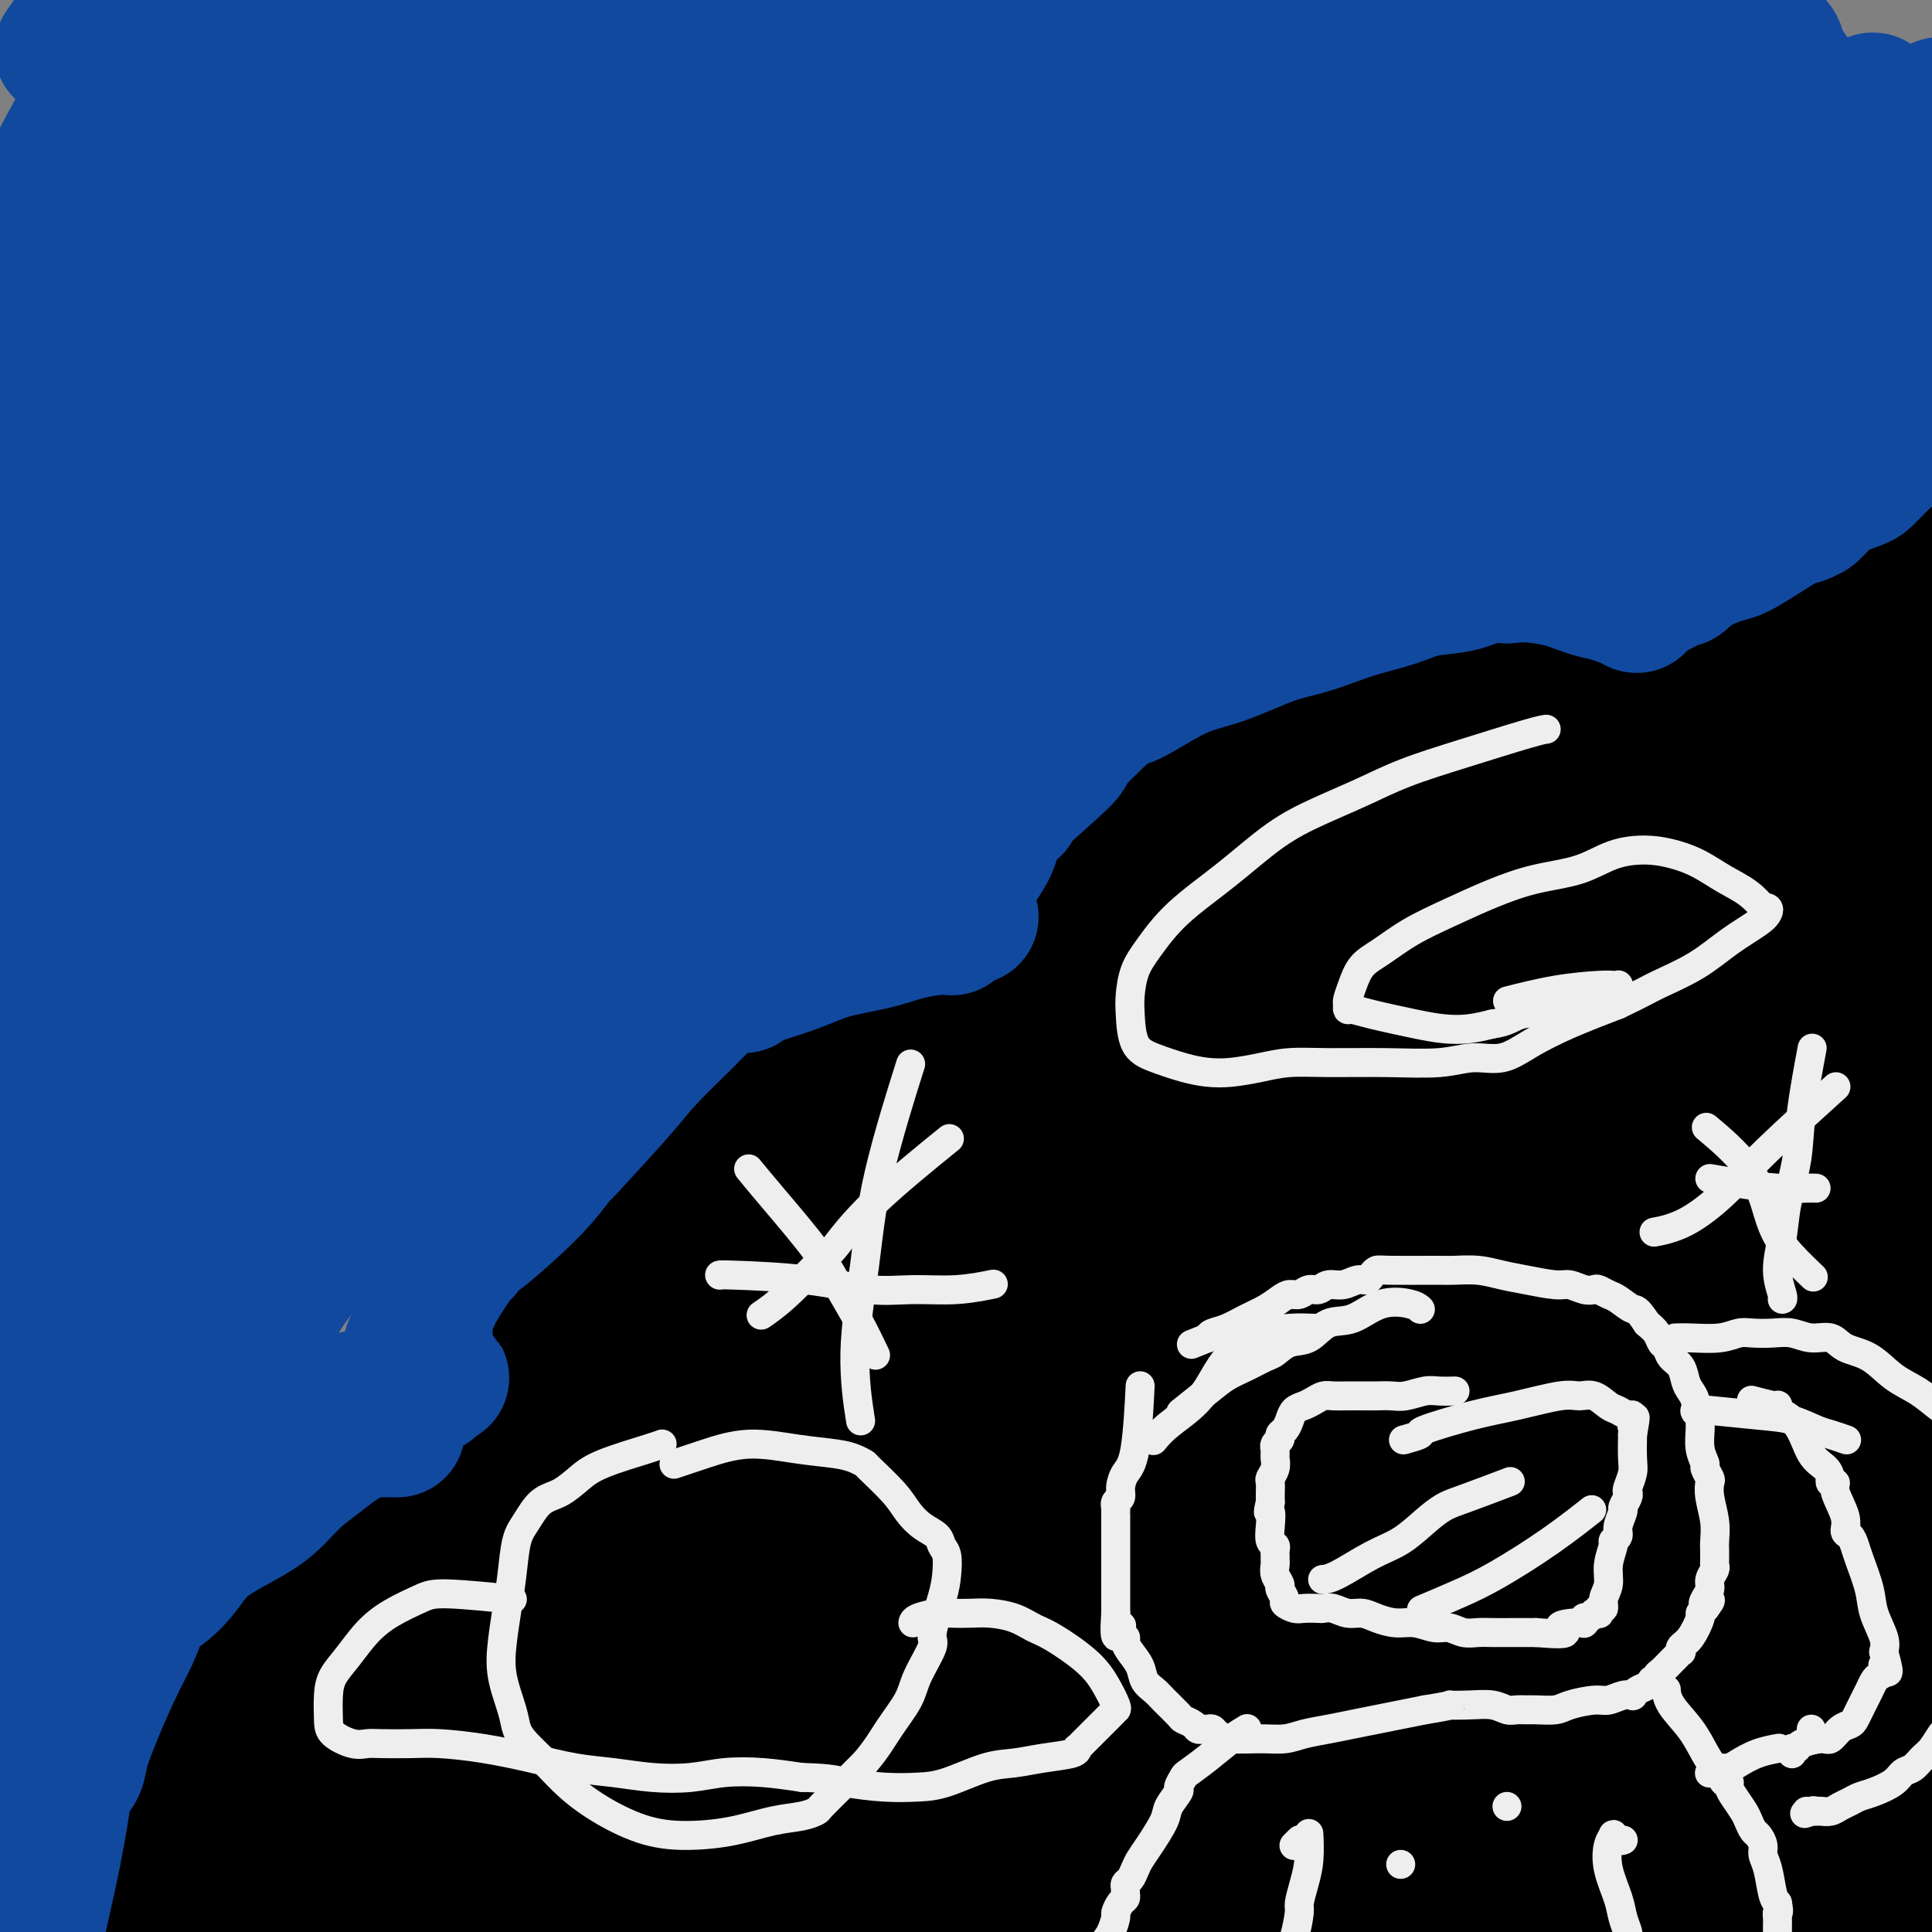 <svg viewBox='0 0 400 400' version='1.1' xmlns='http://www.w3.org/2000/svg' xmlns:xlink='http://www.w3.org/1999/xlink'><rect x="0" y="0" width="400" height="400" fill="#808080" stroke="none"/><g fill='none' stroke='#000000' stroke-width='28' stroke-linecap='round' stroke-linejoin='round'><path d='M286,253c6.074,-5.713 12.148,-11.426 -8,1c-20.148,12.426 -66.519,42.992 -86,56c-19.481,13.008 -12.074,8.459 -13,10c-0.926,1.541 -10.187,9.173 -26,23c-15.813,13.827 -38.179,33.848 -53,48c-14.821,14.152 -22.096,22.435 -31,31c-8.904,8.565 -19.437,17.410 -26,23c-6.563,5.590 -9.156,7.923 -10,9c-0.844,1.077 0.060,0.898 0,1c-0.060,0.102 -1.085,0.483 4,-3c5.085,-3.483 16.282,-10.832 27,-20c10.718,-9.168 20.959,-20.157 33,-33c12.041,-12.843 25.882,-27.540 40,-42c14.118,-14.460 28.512,-28.681 43,-43c14.488,-14.319 29.068,-28.734 42,-41c12.932,-12.266 24.214,-22.383 34,-31c9.786,-8.617 18.075,-15.735 22,-19c3.925,-3.265 3.485,-2.676 3,-2c-0.485,0.676 -1.015,1.439 -6,5c-4.985,3.561 -14.424,9.919 -26,18c-11.576,8.081 -25.290,17.885 -40,30c-14.710,12.115 -30.415,26.539 -47,41c-16.585,14.461 -34.050,28.958 -49,43c-14.950,14.042 -27.385,27.630 -39,40c-11.615,12.370 -22.411,23.522 -30,31c-7.589,7.478 -11.972,11.283 -14,13c-2.028,1.717 -1.700,1.347 0,1c1.700,-0.347 4.771,-0.671 13,-8c8.229,-7.329 21.614,-21.665 35,-36'/><path d='M78,399c13.659,-15.260 30.307,-35.411 46,-55c15.693,-19.589 30.430,-38.616 46,-57c15.570,-18.384 31.974,-36.126 47,-53c15.026,-16.874 28.676,-32.879 40,-46c11.324,-13.121 20.323,-23.359 24,-28c3.677,-4.641 2.032,-3.686 2,-4c-0.032,-0.314 1.548,-1.896 -4,1c-5.548,2.896 -18.223,10.268 -32,20c-13.777,9.732 -28.657,21.822 -54,47c-25.343,25.178 -61.148,63.445 -81,86c-19.852,22.555 -23.752,29.397 -36,44c-12.248,14.603 -32.843,36.965 -47,58c-14.157,21.035 -21.875,40.743 -25,50c-3.125,9.257 -1.656,8.062 -1,8c0.656,-0.062 0.501,1.009 0,2c-0.501,0.991 -1.347,1.901 2,-2c3.347,-3.901 10.886,-12.613 22,-26c11.114,-13.387 25.803,-31.450 41,-52c15.197,-20.550 30.902,-43.588 46,-66c15.098,-22.412 29.588,-44.197 42,-62c12.412,-17.803 22.747,-31.625 31,-43c8.253,-11.375 14.426,-20.304 17,-24c2.574,-3.696 1.550,-2.161 1,-2c-0.550,0.161 -0.626,-1.054 -6,2c-5.374,3.054 -16.047,10.376 -28,22c-11.953,11.624 -25.187,27.551 -39,44c-13.813,16.449 -28.207,33.422 -41,51c-12.793,17.578 -23.986,35.763 -36,52c-12.014,16.237 -24.850,30.525 -33,42c-8.150,11.475 -11.614,20.136 -13,24c-1.386,3.864 -0.693,2.932 0,2'/><path d='M9,434c-1.747,3.997 0.386,0.990 2,-1c1.614,-1.990 2.711,-2.965 10,-12c7.289,-9.035 20.771,-26.132 35,-44c14.229,-17.868 29.207,-36.506 45,-55c15.793,-18.494 32.403,-36.844 49,-53c16.597,-16.156 33.181,-30.119 47,-42c13.819,-11.881 24.874,-21.682 33,-27c8.126,-5.318 13.322,-6.154 16,-7c2.678,-0.846 2.839,-1.702 2,2c-0.839,3.702 -2.679,11.960 -10,25c-7.321,13.040 -20.125,30.860 -33,50c-12.875,19.140 -25.821,39.600 -39,58c-13.179,18.400 -26.592,34.741 -37,47c-10.408,12.259 -17.812,20.437 -21,24c-3.188,3.563 -2.159,2.512 -1,1c1.159,-1.512 2.447,-3.485 5,-6c2.553,-2.515 6.370,-5.571 16,-15c9.630,-9.429 25.072,-25.230 42,-41c16.928,-15.770 35.343,-31.510 54,-47c18.657,-15.490 37.556,-30.730 55,-45c17.444,-14.270 33.433,-27.570 43,-35c9.567,-7.430 12.714,-8.991 14,-10c1.286,-1.009 0.713,-1.468 0,-1c-0.713,0.468 -1.565,1.861 -11,8c-9.435,6.139 -27.454,17.024 -45,30c-17.546,12.976 -34.618,28.045 -53,44c-18.382,15.955 -38.075,32.797 -55,49c-16.925,16.203 -31.083,31.766 -42,44c-10.917,12.234 -18.593,21.140 -22,26c-3.407,4.860 -2.545,5.674 -2,6c0.545,0.326 0.772,0.163 1,0'/><path d='M107,407c2.902,0.006 10.656,-2.979 22,-10c11.344,-7.021 26.278,-18.076 42,-30c15.722,-11.924 32.230,-24.716 50,-39c17.770,-14.284 36.800,-30.061 54,-44c17.200,-13.939 32.568,-26.040 44,-34c11.432,-7.960 18.927,-11.779 22,-13c3.073,-1.221 1.723,0.157 2,0c0.277,-0.157 2.182,-1.850 -4,3c-6.182,4.850 -20.451,16.242 -36,29c-15.549,12.758 -32.379,26.881 -50,42c-17.621,15.119 -36.035,31.234 -52,46c-15.965,14.766 -29.482,28.183 -40,39c-10.518,10.817 -18.038,19.034 -21,22c-2.962,2.966 -1.368,0.681 -1,0c0.368,-0.681 -0.491,0.243 4,-3c4.491,-3.243 14.331,-10.654 28,-22c13.669,-11.346 31.166,-26.629 50,-42c18.834,-15.371 39.004,-30.831 57,-45c17.996,-14.169 33.817,-27.046 47,-36c13.183,-8.954 23.728,-13.985 28,-16c4.272,-2.015 2.270,-1.016 2,-1c-0.270,0.016 1.190,-0.952 -3,2c-4.190,2.952 -14.030,9.824 -28,20c-13.970,10.176 -32.070,23.656 -50,38c-17.930,14.344 -35.692,29.553 -53,45c-17.308,15.447 -34.164,31.132 -47,43c-12.836,11.868 -21.652,19.921 -25,23c-3.348,3.079 -1.227,1.186 -1,1c0.227,-0.186 -1.439,1.334 2,0c3.439,-1.334 11.983,-5.524 25,-14c13.017,-8.476 30.509,-21.238 48,-34'/><path d='M223,377c17.790,-12.615 38.267,-27.152 57,-41c18.733,-13.848 35.724,-27.007 50,-37c14.276,-9.993 25.838,-16.821 31,-20c5.162,-3.179 3.924,-2.708 4,-3c0.076,-0.292 1.465,-1.348 -1,1c-2.465,2.348 -8.783,8.098 -21,18c-12.217,9.902 -30.334,23.955 -47,38c-16.666,14.045 -31.880,28.081 -48,43c-16.120,14.919 -33.145,30.721 -46,44c-12.855,13.279 -21.539,24.036 -26,30c-4.461,5.964 -4.699,7.136 -5,8c-0.301,0.864 -0.665,1.419 4,0c4.665,-1.419 14.359,-4.812 28,-13c13.641,-8.188 31.230,-21.170 51,-36c19.770,-14.830 41.721,-31.508 61,-46c19.279,-14.492 35.886,-26.798 49,-36c13.114,-9.202 22.735,-15.301 27,-18c4.265,-2.699 3.172,-1.999 3,-2c-0.172,-0.001 0.576,-0.705 -2,1c-2.576,1.705 -8.476,5.817 -19,14c-10.524,8.183 -25.673,20.436 -41,33c-15.327,12.564 -30.833,25.439 -45,38c-14.167,12.561 -26.996,24.807 -38,35c-11.004,10.193 -20.185,18.331 -24,22c-3.815,3.669 -2.265,2.868 -2,3c0.265,0.132 -0.753,1.197 2,0c2.753,-1.197 9.279,-4.655 21,-11c11.721,-6.345 28.636,-15.577 45,-25c16.364,-9.423 32.175,-19.037 47,-27c14.825,-7.963 28.664,-14.275 39,-19c10.336,-4.725 17.168,-7.862 24,-11'/><path d='M401,360c11.357,-4.872 8.250,-2.051 7,-1c-1.250,1.051 -0.642,0.332 0,0c0.642,-0.332 1.320,-0.278 -1,2c-2.320,2.278 -7.637,6.779 -15,13c-7.363,6.221 -16.772,14.163 -24,20c-7.228,5.837 -12.276,9.571 -15,12c-2.724,2.429 -3.123,3.554 -3,4c0.123,0.446 0.770,0.211 1,0c0.230,-0.211 0.045,-0.400 2,-2c1.955,-1.600 6.050,-4.612 11,-9c4.950,-4.388 10.755,-10.154 15,-14c4.245,-3.846 6.931,-5.774 8,-7c1.069,-1.226 0.522,-1.750 0,-2c-0.522,-0.250 -1.020,-0.224 -5,2c-3.980,2.224 -11.441,6.647 -20,12c-8.559,5.353 -18.217,11.634 -27,18c-8.783,6.366 -16.690,12.815 -23,18c-6.310,5.185 -11.024,9.104 -13,11c-1.976,1.896 -1.214,1.768 -1,2c0.214,0.232 -0.118,0.825 2,0c2.118,-0.825 6.687,-3.066 15,-8c8.313,-4.934 20.370,-12.559 32,-21c11.630,-8.441 22.832,-17.696 32,-26c9.168,-8.304 16.303,-15.656 21,-21c4.697,-5.344 6.957,-8.680 8,-10c1.043,-1.320 0.869,-0.625 0,-1c-0.869,-0.375 -2.435,-1.819 -9,-2c-6.565,-0.181 -18.131,0.900 -31,5c-12.869,4.100 -27.042,11.219 -42,18c-14.958,6.781 -30.702,13.223 -44,19c-13.298,5.777 -24.149,10.888 -35,16'/><path d='M247,408c-22.914,10.179 -19.698,9.128 -19,9c0.698,-0.128 -1.123,0.667 -2,1c-0.877,0.333 -0.810,0.205 2,-1c2.810,-1.205 8.364,-3.487 20,-10c11.636,-6.513 29.354,-17.256 47,-28c17.646,-10.744 35.221,-21.490 51,-31c15.779,-9.510 29.764,-17.783 41,-25c11.236,-7.217 19.723,-13.377 23,-16c3.277,-2.623 1.343,-1.708 1,-2c-0.343,-0.292 0.905,-1.791 -5,0c-5.905,1.791 -18.964,6.873 -34,14c-15.036,7.127 -32.048,16.299 -49,25c-16.952,8.701 -33.843,16.933 -49,25c-15.157,8.067 -28.582,15.971 -38,21c-9.418,5.029 -14.831,7.182 -17,8c-2.169,0.818 -1.095,0.299 -1,0c0.095,-0.299 -0.789,-0.378 1,-1c1.789,-0.622 6.253,-1.785 13,-5c6.747,-3.215 15.778,-8.481 32,-17c16.222,-8.519 39.635,-20.291 49,-25c9.365,-4.709 4.683,-2.354 0,0'/><path d='M2,393c0.021,-0.030 0.042,-0.061 0,0c-0.042,0.061 -0.148,0.213 0,0c0.148,-0.213 0.549,-0.793 0,0c-0.549,0.793 -2.049,2.958 0,0c2.049,-2.958 7.646,-11.038 11,-17c3.354,-5.962 4.465,-9.807 6,-14c1.535,-4.193 3.493,-8.733 6,-13c2.507,-4.267 5.565,-8.260 9,-12c3.435,-3.740 7.249,-7.227 11,-10c3.751,-2.773 7.438,-4.832 11,-7c3.562,-2.168 6.999,-4.445 10,-6c3.001,-1.555 5.567,-2.387 8,-3c2.433,-0.613 4.733,-1.008 7,-1c2.267,0.008 4.502,0.418 6,1c1.498,0.582 2.258,1.336 3,2c0.742,0.664 1.467,1.239 2,2c0.533,0.761 0.873,1.708 1,2c0.127,0.292 0.040,-0.073 0,0c-0.040,0.073 -0.032,0.582 0,0c0.032,-0.582 0.090,-2.256 0,-3c-0.090,-0.744 -0.326,-0.558 0,-3c0.326,-2.442 1.214,-7.513 2,-11c0.786,-3.487 1.470,-5.390 2,-8c0.530,-2.610 0.904,-5.926 2,-10c1.096,-4.074 2.912,-8.906 5,-13c2.088,-4.094 4.447,-7.448 7,-11c2.553,-3.552 5.301,-7.300 9,-11c3.699,-3.700 8.350,-7.350 13,-11'/><path d='M133,236c4.294,-3.592 8.528,-7.071 13,-10c4.472,-2.929 9.181,-5.307 14,-8c4.819,-2.693 9.749,-5.700 14,-8c4.251,-2.300 7.824,-3.893 11,-5c3.176,-1.107 5.954,-1.727 8,-2c2.046,-0.273 3.361,-0.197 4,0c0.639,0.197 0.602,0.517 1,1c0.398,0.483 1.232,1.131 2,2c0.768,0.869 1.470,1.959 2,3c0.530,1.041 0.890,2.033 1,3c0.110,0.967 -0.028,1.911 0,2c0.028,0.089 0.222,-0.675 0,-1c-0.222,-0.325 -0.861,-0.210 0,-2c0.861,-1.790 3.221,-5.487 6,-10c2.779,-4.513 5.976,-9.844 10,-15c4.024,-5.156 8.873,-10.136 13,-15c4.127,-4.864 7.531,-9.610 11,-14c3.469,-4.390 7.001,-8.424 11,-12c3.999,-3.576 8.463,-6.693 12,-9c3.537,-2.307 6.147,-3.805 9,-5c2.853,-1.195 5.950,-2.088 9,-3c3.050,-0.912 6.052,-1.845 9,-2c2.948,-0.155 5.843,0.466 9,1c3.157,0.534 6.576,0.980 10,2c3.424,1.020 6.852,2.612 10,4c3.148,1.388 6.015,2.571 8,4c1.985,1.429 3.089,3.105 4,5c0.911,1.895 1.630,4.010 2,6c0.370,1.990 0.391,3.854 1,6c0.609,2.146 1.804,4.573 3,7'/><path d='M340,161c1.285,3.846 1.499,3.960 2,5c0.501,1.040 1.290,3.007 2,4c0.710,0.993 1.342,1.012 2,1c0.658,-0.012 1.343,-0.056 2,0c0.657,0.056 1.285,0.212 2,0c0.715,-0.212 1.515,-0.792 2,-1c0.485,-0.208 0.654,-0.045 1,0c0.346,0.045 0.870,-0.029 1,0c0.130,0.029 -0.133,0.162 0,0c0.133,-0.162 0.663,-0.618 3,-1c2.337,-0.382 6.482,-0.691 10,-1c3.518,-0.309 6.411,-0.617 9,-1c2.589,-0.383 4.875,-0.842 7,-1c2.125,-0.158 4.090,-0.014 6,0c1.910,0.014 3.765,-0.103 5,0c1.235,0.103 1.851,0.426 3,1c1.149,0.574 2.833,1.398 4,2c1.167,0.602 1.819,0.982 3,3c1.181,2.018 2.891,5.673 4,9c1.109,3.327 1.618,6.324 2,9c0.382,2.676 0.638,5.030 1,7c0.362,1.970 0.829,3.555 1,5c0.171,1.445 0.046,2.751 0,3c-0.046,0.249 -0.012,-0.560 0,-1c0.012,-0.440 0.003,-0.510 0,-1c-0.003,-0.490 -0.001,-1.401 0,-2c0.001,-0.599 0.000,-0.885 0,-1c-0.000,-0.115 -0.000,-0.057 0,0'/><path d='M412,200c-0.032,-0.943 -0.112,-0.802 0,-1c0.112,-0.198 0.416,-0.736 0,-1c-0.416,-0.264 -1.551,-0.253 -4,0c-2.449,0.253 -6.212,0.750 -9,1c-2.788,0.250 -4.602,0.253 -8,0c-3.398,-0.253 -8.381,-0.763 -14,-2c-5.619,-1.237 -11.875,-3.203 -19,-5c-7.125,-1.797 -15.120,-3.426 -24,-4c-8.880,-0.574 -18.645,-0.092 -29,1c-10.355,1.092 -21.300,2.795 -33,6c-11.700,3.205 -24.155,7.912 -35,12c-10.845,4.088 -20.078,7.558 -34,17c-13.922,9.442 -32.531,24.856 -40,31c-7.469,6.144 -3.797,3.017 -5,5c-1.203,1.983 -7.280,9.077 -10,13c-2.720,3.923 -2.082,4.675 -2,5c0.082,0.325 -0.390,0.222 1,1c1.390,0.778 4.644,2.435 10,2c5.356,-0.435 12.815,-2.963 21,-7c8.185,-4.037 17.097,-9.582 26,-16c8.903,-6.418 17.798,-13.708 27,-21c9.202,-7.292 18.710,-14.585 28,-22c9.290,-7.415 18.360,-14.952 26,-22c7.640,-7.048 13.849,-13.605 18,-18c4.151,-4.395 6.245,-6.626 7,-8c0.755,-1.374 0.170,-1.889 0,-2c-0.170,-0.111 0.073,0.183 0,0c-0.073,-0.183 -0.463,-0.843 -2,-2c-1.537,-1.157 -4.222,-2.812 -9,-3c-4.778,-0.188 -11.651,1.089 -18,3c-6.349,1.911 -12.175,4.455 -18,7'/><path d='M263,170c-9.104,3.177 -13.866,6.118 -17,8c-3.134,1.882 -4.642,2.703 -5,3c-0.358,0.297 0.432,0.069 1,0c0.568,-0.069 0.914,0.021 3,0c2.086,-0.021 5.913,-0.152 12,-2c6.087,-1.848 14.434,-5.414 22,-9c7.566,-3.586 14.352,-7.191 21,-11c6.648,-3.809 13.157,-7.823 19,-11c5.843,-3.177 11.020,-5.518 14,-7c2.980,-1.482 3.763,-2.104 4,-2c0.237,0.104 -0.073,0.934 0,1c0.073,0.066 0.530,-0.630 0,2c-0.530,2.630 -2.047,8.588 -5,14c-2.953,5.412 -7.343,10.277 -12,16c-4.657,5.723 -9.583,12.304 -15,18c-5.417,5.696 -11.325,10.508 -17,15c-5.675,4.492 -11.116,8.663 -15,11c-3.884,2.337 -6.212,2.840 -7,3c-0.788,0.160 -0.037,-0.024 0,0c0.037,0.024 -0.640,0.255 -1,-1c-0.360,-1.255 -0.402,-3.995 1,-8c1.402,-4.005 4.249,-9.276 8,-15c3.751,-5.724 8.406,-11.902 14,-18c5.594,-6.098 12.126,-12.117 17,-17c4.874,-4.883 8.090,-8.629 11,-11c2.910,-2.371 5.513,-3.365 7,-4c1.487,-0.635 1.857,-0.910 2,-1c0.143,-0.090 0.059,0.007 0,0c-0.059,-0.007 -0.093,-0.117 0,0c0.093,0.117 0.312,0.462 0,1c-0.312,0.538 -1.156,1.269 -2,2'/><path d='M323,147c1.356,-0.123 1.245,0.569 -2,4c-3.245,3.431 -9.626,9.600 -16,14c-6.374,4.400 -12.742,7.032 -19,10c-6.258,2.968 -12.405,6.271 -18,9c-5.595,2.729 -10.638,4.883 -15,6c-4.362,1.117 -8.043,1.197 -10,1c-1.957,-0.197 -2.188,-0.671 -3,-2c-0.812,-1.329 -2.203,-3.514 -2,-7c0.203,-3.486 1.999,-8.275 6,-13c4.001,-4.725 10.206,-9.386 17,-13c6.794,-3.614 14.177,-6.179 22,-8c7.823,-1.821 16.084,-2.897 23,-3c6.916,-0.103 12.485,0.768 17,3c4.515,2.232 7.977,5.824 11,9c3.023,3.176 5.608,5.937 7,10c1.392,4.063 1.593,9.427 2,14c0.407,4.573 1.020,8.355 -1,15c-2.020,6.645 -6.675,16.153 -9,21c-2.325,4.847 -2.322,5.035 -6,10c-3.678,4.965 -11.039,14.708 -14,19c-2.961,4.292 -1.521,3.132 -1,3c0.521,-0.132 0.125,0.763 0,1c-0.125,0.237 0.021,-0.182 0,0c-0.021,0.182 -0.210,0.967 2,-1c2.210,-1.967 6.820,-6.686 13,-13c6.180,-6.314 13.929,-14.224 22,-22c8.071,-7.776 16.464,-15.418 25,-23c8.536,-7.582 17.216,-15.104 25,-21c7.784,-5.896 14.673,-10.164 20,-13c5.327,-2.836 9.094,-4.239 11,-5c1.906,-0.761 1.953,-0.881 2,-1'/><path d='M432,151c5.358,-3.095 2.254,-1.331 1,1c-1.254,2.331 -0.657,5.229 -3,10c-2.343,4.771 -7.625,11.416 -14,19c-6.375,7.584 -13.841,16.106 -21,24c-7.159,7.894 -14.009,15.158 -20,22c-5.991,6.842 -11.122,13.262 -15,18c-3.878,4.738 -6.502,7.795 -8,10c-1.498,2.205 -1.871,3.558 -2,4c-0.129,0.442 -0.015,-0.026 0,0c0.015,0.026 -0.069,0.548 0,0c0.069,-0.548 0.293,-2.165 1,-4c0.707,-1.835 1.899,-3.889 10,-15c8.101,-11.111 23.112,-31.278 29,-39c5.888,-7.722 2.654,-2.998 5,-6c2.346,-3.002 10.273,-13.731 16,-20c5.727,-6.269 9.253,-8.078 11,-9c1.747,-0.922 1.716,-0.957 2,-1c0.284,-0.043 0.884,-0.096 1,0c0.116,0.096 -0.250,0.339 0,1c0.250,0.661 1.118,1.739 0,6c-1.118,4.261 -4.221,11.705 -9,20c-4.779,8.295 -11.233,17.439 -19,27c-7.767,9.561 -16.846,19.537 -26,30c-9.154,10.463 -18.384,21.412 -28,32c-9.616,10.588 -19.618,20.816 -29,30c-9.382,9.184 -18.144,17.323 -24,23c-5.856,5.677 -8.807,8.893 -10,10c-1.193,1.107 -0.629,0.106 -1,0c-0.371,-0.106 -1.677,0.684 1,-2c2.677,-2.684 9.339,-8.842 16,-15'/><path d='M296,327c7.435,-7.238 18.021,-16.833 28,-26c9.979,-9.167 19.351,-17.906 29,-26c9.649,-8.094 19.575,-15.542 29,-22c9.425,-6.458 18.347,-11.924 25,-16c6.653,-4.076 11.036,-6.762 14,-8c2.964,-1.238 4.510,-1.029 5,-1c0.490,0.029 -0.076,-0.124 0,0c0.076,0.124 0.795,0.524 0,3c-0.795,2.476 -3.104,7.029 -7,13c-3.896,5.971 -9.379,13.362 -16,21c-6.621,7.638 -14.379,15.523 -21,23c-6.621,7.477 -12.104,14.545 -20,23c-7.896,8.455 -18.205,18.295 -23,23c-4.795,4.705 -4.078,4.274 -4,4c0.078,-0.274 -0.485,-0.390 -1,0c-0.515,0.390 -0.982,1.287 0,0c0.982,-1.287 3.411,-4.758 9,-11c5.589,-6.242 14.336,-15.254 23,-24c8.664,-8.746 17.244,-17.227 26,-25c8.756,-7.773 17.689,-14.838 26,-21c8.311,-6.162 16.001,-11.422 22,-15c5.999,-3.578 10.307,-5.474 12,-6c1.693,-0.526 0.770,0.320 1,0c0.230,-0.320 1.614,-1.804 0,0c-1.614,1.804 -6.226,6.898 -12,13c-5.774,6.102 -12.711,13.212 -21,21c-8.289,7.788 -17.931,16.252 -27,25c-9.069,8.748 -17.565,17.778 -26,26c-8.435,8.222 -16.809,15.637 -24,23c-7.191,7.363 -13.197,14.675 -18,20c-4.803,5.325 -8.401,8.662 -12,12'/><path d='M313,376c-21.615,22.332 -6.154,8.161 -1,3c5.154,-5.161 -0.001,-1.312 1,-1c1.001,0.312 8.157,-2.913 16,-7c7.843,-4.087 16.374,-9.035 25,-14c8.626,-4.965 17.349,-9.947 25,-14c7.651,-4.053 14.232,-7.177 20,-10c5.768,-2.823 10.722,-5.345 15,-7c4.278,-1.655 7.879,-2.444 10,-3c2.121,-0.556 2.763,-0.879 3,-1c0.237,-0.121 0.070,-0.039 0,0c-0.070,0.039 -0.044,0.034 0,0c0.044,-0.034 0.106,-0.098 0,0c-0.106,0.098 -0.381,0.357 -3,2c-2.619,1.643 -7.581,4.668 -11,7c-3.419,2.332 -5.296,3.970 -10,8c-4.704,4.030 -12.235,10.454 -17,14c-4.765,3.546 -6.764,4.216 -11,7c-4.236,2.784 -10.708,7.683 -18,13c-7.292,5.317 -15.404,11.053 -24,17c-8.596,5.947 -17.675,12.103 -27,19c-9.325,6.897 -18.897,14.533 -28,22c-9.103,7.467 -17.737,14.765 -24,20c-6.263,5.235 -10.156,8.408 -12,10c-1.844,1.592 -1.640,1.605 -2,2c-0.360,0.395 -1.284,1.174 1,0c2.284,-1.174 7.775,-4.301 15,-9c7.225,-4.699 16.185,-10.969 25,-17c8.815,-6.031 17.487,-11.823 28,-18c10.513,-6.177 22.869,-12.740 34,-18c11.131,-5.260 21.037,-9.217 30,-12c8.963,-2.783 16.981,-4.391 25,-6'/><path d='M398,383c11.528,-3.117 12.849,-1.909 16,-2c3.151,-0.091 8.133,-1.482 12,-2c3.867,-0.518 6.618,-0.164 8,0c1.382,0.164 1.393,0.139 2,0c0.607,-0.139 1.808,-0.391 0,2c-1.808,2.391 -6.627,7.424 -12,12c-5.373,4.576 -11.300,8.696 -17,13c-5.700,4.304 -11.172,8.793 -17,13c-5.828,4.207 -12.013,8.132 -18,12c-5.987,3.868 -11.777,7.677 -15,10c-3.223,2.323 -3.877,3.158 -5,4c-1.123,0.842 -2.713,1.692 0,-1c2.713,-2.692 9.729,-8.925 15,-13c5.271,-4.075 8.798,-5.992 14,-10c5.202,-4.008 12.079,-10.106 19,-15c6.921,-4.894 13.887,-8.584 19,-12c5.113,-3.416 8.372,-6.557 10,-8c1.628,-1.443 1.626,-1.188 2,-1c0.374,0.188 1.125,0.309 -1,0c-2.125,-0.309 -7.125,-1.049 -14,-1c-6.875,0.049 -15.623,0.887 -25,2c-9.377,1.113 -19.382,2.503 -30,4c-10.618,1.497 -21.848,3.103 -34,5c-12.152,1.897 -25.227,4.087 -38,7c-12.773,2.913 -25.245,6.550 -39,10c-13.755,3.450 -28.793,6.712 -43,10c-14.207,3.288 -27.581,6.603 -40,9c-12.419,2.397 -23.882,3.876 -34,5c-10.118,1.124 -18.891,1.893 -27,2c-8.109,0.107 -15.555,-0.446 -23,-1'/><path d='M83,437c-6.663,-0.730 -11.822,-2.055 -15,-3c-3.178,-0.945 -4.375,-1.510 -5,-2c-0.625,-0.490 -0.677,-0.906 -1,-1c-0.323,-0.094 -0.916,0.134 0,-2c0.916,-2.134 3.342,-6.631 6,-12c2.658,-5.369 5.550,-11.611 8,-17c2.450,-5.389 4.460,-9.926 6,-13c1.540,-3.074 2.610,-4.684 3,-6c0.390,-1.316 0.099,-2.338 0,-3c-0.099,-0.662 -0.005,-0.963 0,-1c0.005,-0.037 -0.077,0.192 0,0c0.077,-0.192 0.313,-0.804 0,-1c-0.313,-0.196 -1.177,0.023 -1,0c0.177,-0.023 1.393,-0.290 -2,0c-3.393,0.290 -11.395,1.135 -17,2c-5.605,0.865 -8.812,1.748 -14,3c-5.188,1.252 -12.357,2.871 -18,4c-5.643,1.129 -9.760,1.768 -12,2c-2.240,0.232 -2.604,0.058 -3,0c-0.396,-0.058 -0.823,-0.001 -1,0c-0.177,0.001 -0.102,-0.054 1,-2c1.102,-1.946 3.233,-5.784 7,-10c3.767,-4.216 9.171,-8.809 14,-12c4.829,-3.191 9.085,-4.981 12,-7c2.915,-2.019 4.491,-4.268 7,-6c2.509,-1.732 5.951,-2.949 8,-4c2.049,-1.051 2.706,-1.937 3,-2c0.294,-0.063 0.227,0.696 0,1c-0.227,0.304 -0.613,0.152 -1,0'/><path d='M68,345c4.295,-2.639 0.532,-0.236 -1,1c-1.532,1.236 -0.834,1.305 -2,2c-1.166,0.695 -4.197,2.014 -7,4c-2.803,1.986 -5.378,4.637 -9,7c-3.622,2.363 -8.291,4.439 -12,7c-3.709,2.561 -6.457,5.608 -8,7c-1.543,1.392 -1.879,1.129 -2,1c-0.121,-0.129 -0.025,-0.124 0,0c0.025,0.124 -0.021,0.367 0,0c0.021,-0.367 0.110,-1.343 2,-3c1.890,-1.657 5.580,-3.994 10,-7c4.420,-3.006 9.570,-6.680 14,-10c4.430,-3.320 8.140,-6.287 12,-9c3.860,-2.713 7.872,-5.171 11,-7c3.128,-1.829 5.374,-3.030 7,-4c1.626,-0.970 2.632,-1.710 3,-2c0.368,-0.290 0.099,-0.130 0,0c-0.099,0.130 -0.026,0.231 0,0c0.026,-0.231 0.007,-0.794 0,-1c-0.007,-0.206 -0.001,-0.055 0,0c0.001,0.055 -0.004,0.015 0,0c0.004,-0.015 0.015,-0.004 0,0c-0.015,0.004 -0.057,0.001 0,0c0.057,-0.001 0.211,0.001 0,0c-0.211,-0.001 -0.789,-0.003 -1,0c-0.211,0.003 -0.057,0.011 0,0c0.057,-0.011 0.015,-0.041 0,0c-0.015,0.041 -0.004,0.155 0,0c0.004,-0.155 0.002,-0.577 0,-1'/><path d='M85,330c8.643,-6.877 2.251,-2.568 0,-1c-2.251,1.568 -0.361,0.395 0,0c0.361,-0.395 -0.808,-0.013 -1,-2c-0.192,-1.987 0.592,-6.344 1,-8c0.408,-1.656 0.439,-0.612 1,-2c0.561,-1.388 1.652,-5.210 2,-7c0.348,-1.790 -0.048,-1.549 0,-2c0.048,-0.451 0.541,-1.594 2,-4c1.459,-2.406 3.886,-6.077 6,-9c2.114,-2.923 3.916,-5.099 6,-8c2.084,-2.901 4.449,-6.526 7,-10c2.551,-3.474 5.288,-6.795 8,-10c2.712,-3.205 5.400,-6.292 8,-9c2.600,-2.708 5.111,-5.038 8,-8c2.889,-2.962 6.157,-6.558 10,-10c3.843,-3.442 8.260,-6.731 12,-10c3.740,-3.269 6.801,-6.517 10,-9c3.199,-2.483 6.535,-4.199 9,-6c2.465,-1.801 4.060,-3.687 6,-5c1.940,-1.313 4.226,-2.055 7,-3c2.774,-0.945 6.038,-2.095 9,-3c2.962,-0.905 5.623,-1.567 8,-2c2.377,-0.433 4.469,-0.639 7,-1c2.531,-0.361 5.501,-0.878 8,-1c2.499,-0.122 4.526,0.149 7,0c2.474,-0.149 5.395,-0.720 7,-1c1.605,-0.280 1.894,-0.271 2,0c0.106,0.271 0.029,0.804 0,1c-0.029,0.196 -0.008,0.056 0,0c0.008,-0.056 0.004,-0.028 0,0'/><path d='M235,200c4.562,-0.258 0.469,0.098 -1,0c-1.469,-0.098 -0.312,-0.649 0,-1c0.312,-0.351 -0.221,-0.503 0,-2c0.221,-1.497 1.196,-4.340 2,-7c0.804,-2.660 1.436,-5.136 2,-7c0.564,-1.864 1.061,-3.116 2,-5c0.939,-1.884 2.321,-4.399 3,-6c0.679,-1.601 0.657,-2.289 2,-4c1.343,-1.711 4.053,-4.445 7,-7c2.947,-2.555 6.132,-4.930 9,-7c2.868,-2.070 5.420,-3.837 9,-6c3.580,-2.163 8.189,-4.724 11,-6c2.811,-1.276 3.825,-1.266 6,-2c2.175,-0.734 5.511,-2.212 8,-3c2.489,-0.788 4.131,-0.887 5,-1c0.869,-0.113 0.963,-0.242 1,0c0.037,0.242 0.016,0.853 0,1c-0.016,0.147 -0.026,-0.169 0,0c0.026,0.169 0.089,0.824 0,1c-0.089,0.176 -0.330,-0.128 0,0c0.330,0.128 1.231,0.687 2,1c0.769,0.313 1.405,0.380 3,1c1.595,0.620 4.148,1.793 8,3c3.852,1.207 9.003,2.449 14,4c4.997,1.551 9.839,3.410 14,5c4.161,1.590 7.641,2.911 11,4c3.359,1.089 6.597,1.947 9,3c2.403,1.053 3.972,2.301 5,3c1.028,0.699 1.514,0.850 2,1'/><path d='M369,163c10.905,4.338 3.668,1.684 1,1c-2.668,-0.684 -0.768,0.601 0,1c0.768,0.399 0.403,-0.088 0,0c-0.403,0.088 -0.843,0.752 -1,1c-0.157,0.248 -0.029,0.079 0,0c0.029,-0.079 -0.040,-0.067 0,0c0.040,0.067 0.191,0.188 0,0c-0.191,-0.188 -0.722,-0.685 -1,-1c-0.278,-0.315 -0.304,-0.447 0,-2c0.304,-1.553 0.937,-4.528 2,-7c1.063,-2.472 2.557,-4.442 4,-7c1.443,-2.558 2.834,-5.705 4,-8c1.166,-2.295 2.107,-3.738 3,-5c0.893,-1.262 1.736,-2.343 2,-3c0.264,-0.657 -0.053,-0.889 1,-2c1.053,-1.111 3.477,-3.099 6,-5c2.523,-1.901 5.146,-3.714 7,-5c1.854,-1.286 2.938,-2.043 5,-3c2.062,-0.957 5.103,-2.113 7,-3c1.897,-0.887 2.652,-1.506 4,-2c1.348,-0.494 3.289,-0.865 4,-1c0.711,-0.135 0.190,-0.036 0,0c-0.190,0.036 -0.051,0.010 0,0c0.051,-0.010 0.015,-0.003 0,0c-0.015,0.003 -0.007,0.001 0,0'/><path d='M340,151c-1.468,1.265 -2.936,2.529 0,0c2.936,-2.529 10.277,-8.852 15,-12c4.723,-3.148 6.827,-3.122 10,-4c3.173,-0.878 7.413,-2.660 11,-4c3.587,-1.340 6.520,-2.240 10,-3c3.480,-0.760 7.506,-1.381 11,-2c3.494,-0.619 6.456,-1.234 10,-2c3.544,-0.766 7.671,-1.681 11,-2c3.329,-0.319 5.862,-0.041 8,0c2.138,0.041 3.882,-0.154 5,0c1.118,0.154 1.610,0.657 2,1c0.390,0.343 0.679,0.526 1,1c0.321,0.474 0.674,1.237 1,2c0.326,0.763 0.623,1.524 1,3c0.377,1.476 0.832,3.667 1,5c0.168,1.333 0.048,1.810 0,2c-0.048,0.190 -0.024,0.095 0,0'/><path d='M382,138c1.382,-0.873 2.764,-1.747 4,-2c1.236,-0.253 2.328,0.113 3,0c0.672,-0.113 0.926,-0.705 1,-1c0.074,-0.295 -0.031,-0.291 0,1c0.031,1.291 0.198,3.870 -1,8c-1.198,4.130 -3.762,9.811 -6,15c-2.238,5.189 -4.151,9.885 -6,15c-1.849,5.115 -3.633,10.647 -5,15c-1.367,4.353 -2.315,7.525 -3,9c-0.685,1.475 -1.107,1.252 -1,1c0.107,-0.252 0.742,-0.534 1,-1c0.258,-0.466 0.139,-1.118 2,-4c1.861,-2.882 5.701,-7.994 9,-13c3.299,-5.006 6.057,-9.905 9,-15c2.943,-5.095 6.070,-10.385 9,-16c2.930,-5.615 5.663,-11.555 8,-16c2.337,-4.445 4.277,-7.394 5,-9c0.723,-1.606 0.230,-1.868 0,-2c-0.230,-0.132 -0.196,-0.133 0,0c0.196,0.133 0.556,0.399 0,3c-0.556,2.601 -2.027,7.537 -4,13c-1.973,5.463 -4.446,11.454 -7,17c-2.554,5.546 -5.188,10.647 -8,17c-2.812,6.353 -5.804,13.958 -7,17c-1.196,3.042 -0.598,1.521 0,0'/></g>
<g fill='none' stroke='#EEEEEE' stroke-width='6' stroke-linecap='round' stroke-linejoin='round'><path d='M236,288c0.000,-0.000 0.000,-0.001 0,0c-0.000,0.001 -0.000,0.003 0,0c0.000,-0.003 0.001,-0.012 0,0c-0.001,0.012 -0.002,0.044 0,0c0.002,-0.044 0.008,-0.164 0,0c-0.008,0.164 -0.031,0.614 0,0c0.031,-0.614 0.114,-2.291 0,0c-0.114,2.291 -0.427,8.550 -1,12c-0.573,3.450 -1.407,4.091 -2,5c-0.593,0.909 -0.943,2.085 -1,3c-0.057,0.915 0.181,1.567 0,2c-0.181,0.433 -0.781,0.646 -1,1c-0.219,0.354 -0.059,0.849 0,1c0.059,0.151 0.016,-0.043 0,0c-0.016,0.043 -0.004,0.322 0,2c0.004,1.678 0.001,4.755 0,7c-0.001,2.245 -0.000,3.659 0,5c0.000,1.341 0.000,2.608 0,3c-0.000,0.392 -0.000,-0.090 0,0c0.000,0.090 0.000,0.751 0,1c-0.000,0.249 -0.000,0.087 0,0c0.000,-0.087 0.000,-0.100 0,0c-0.000,0.100 -0.000,0.314 0,1c0.000,0.686 0.000,1.843 0,3'/><path d='M231,334c-0.552,7.752 0.570,4.132 1,3c0.430,-1.132 0.170,0.224 0,1c-0.170,0.776 -0.249,0.973 0,1c0.249,0.027 0.825,-0.116 1,0c0.175,0.116 -0.052,0.493 0,1c0.052,0.507 0.383,1.146 1,2c0.617,0.854 1.521,1.924 2,3c0.479,1.076 0.533,2.158 1,3c0.467,0.842 1.347,1.444 2,2c0.653,0.556 1.078,1.067 2,2c0.922,0.933 2.342,2.289 3,3c0.658,0.711 0.554,0.779 1,1c0.446,0.221 1.443,0.595 2,1c0.557,0.405 0.674,0.840 1,1c0.326,0.160 0.860,0.046 1,0c0.140,-0.046 -0.114,-0.022 0,0c0.114,0.022 0.595,0.044 1,0c0.405,-0.044 0.733,-0.155 1,0c0.267,0.155 0.471,0.574 1,1c0.529,0.426 1.382,0.857 3,1c1.618,0.143 4.000,-0.003 6,0c2.000,0.003 3.619,0.156 5,0c1.381,-0.156 2.525,-0.619 4,-1c1.475,-0.381 3.282,-0.679 5,-1c1.718,-0.321 3.347,-0.663 5,-1c1.653,-0.337 3.330,-0.668 5,-1c1.670,-0.332 3.334,-0.666 5,-1c1.666,-0.334 3.333,-0.667 5,-1'/><path d='M295,354c7.148,-1.159 5.017,-1.057 5,-1c-0.017,0.057 2.079,0.068 4,0c1.921,-0.068 3.668,-0.215 5,0c1.332,0.215 2.251,0.790 3,1c0.749,0.210 1.328,0.054 2,0c0.672,-0.054 1.436,-0.004 2,0c0.564,0.004 0.927,-0.036 2,0c1.073,0.036 2.857,0.150 4,0c1.143,-0.150 1.645,-0.562 3,-1c1.355,-0.438 3.564,-0.901 5,-1c1.436,-0.099 2.100,0.167 3,0c0.900,-0.167 2.037,-0.765 3,-1c0.963,-0.235 1.750,-0.105 2,0c0.250,0.105 -0.039,0.186 0,0c0.039,-0.186 0.407,-0.637 1,-1c0.593,-0.363 1.412,-0.636 2,-1c0.588,-0.364 0.944,-0.817 1,-1c0.056,-0.183 -0.188,-0.094 0,0c0.188,0.094 0.810,0.194 1,0c0.190,-0.194 -0.050,-0.683 0,-1c0.050,-0.317 0.392,-0.462 1,-1c0.608,-0.538 1.482,-1.467 2,-2c0.518,-0.533 0.680,-0.668 1,-1c0.320,-0.332 0.797,-0.860 1,-1c0.203,-0.140 0.130,0.107 0,0c-0.130,-0.107 -0.318,-0.568 0,-1c0.318,-0.432 1.143,-0.834 2,-2c0.857,-1.166 1.745,-3.096 2,-4c0.255,-0.904 -0.124,-0.782 0,-1c0.124,-0.218 0.750,-0.777 1,-1c0.250,-0.223 0.125,-0.112 0,0'/><path d='M353,333c2.183,-2.822 0.641,-1.376 0,-1c-0.641,0.376 -0.382,-0.319 0,-1c0.382,-0.681 0.887,-1.348 1,-2c0.113,-0.652 -0.166,-1.288 0,-2c0.166,-0.712 0.777,-1.500 1,-2c0.223,-0.500 0.060,-0.713 0,-1c-0.060,-0.287 -0.015,-0.648 0,-1c0.015,-0.352 0.000,-0.695 0,-1c-0.000,-0.305 0.014,-0.572 0,-1c-0.014,-0.428 -0.055,-1.017 0,-2c0.055,-0.983 0.207,-2.362 0,-4c-0.207,-1.638 -0.772,-3.537 -1,-5c-0.228,-1.463 -0.117,-2.491 0,-3c0.117,-0.509 0.242,-0.500 0,-1c-0.242,-0.500 -0.850,-1.509 -1,-2c-0.150,-0.491 0.157,-0.465 0,-1c-0.157,-0.535 -0.778,-1.632 -1,-3c-0.222,-1.368 -0.046,-3.006 0,-4c0.046,-0.994 -0.040,-1.344 0,-2c0.040,-0.656 0.204,-1.618 0,-2c-0.204,-0.382 -0.776,-0.184 -1,0c-0.224,0.184 -0.101,0.355 0,0c0.101,-0.355 0.178,-1.235 0,-2c-0.178,-0.765 -0.611,-1.413 -1,-2c-0.389,-0.587 -0.734,-1.112 -1,-2c-0.266,-0.888 -0.452,-2.139 -1,-3c-0.548,-0.861 -1.459,-1.333 -2,-2c-0.541,-0.667 -0.712,-1.529 -1,-2c-0.288,-0.471 -0.693,-0.550 -1,-1c-0.307,-0.450 -0.516,-1.271 -1,-2c-0.484,-0.729 -1.242,-1.364 -2,-2'/><path d='M341,274c-2.224,-3.355 -2.283,-2.742 -3,-3c-0.717,-0.258 -2.092,-1.389 -3,-2c-0.908,-0.611 -1.349,-0.704 -2,-1c-0.651,-0.296 -1.512,-0.797 -2,-1c-0.488,-0.203 -0.605,-0.110 -1,0c-0.395,0.110 -1.070,0.237 -2,0c-0.930,-0.237 -2.116,-0.838 -3,-1c-0.884,-0.162 -1.465,0.114 -3,0c-1.535,-0.114 -4.022,-0.619 -6,-1c-1.978,-0.381 -3.447,-0.638 -5,-1c-1.553,-0.362 -3.190,-0.830 -5,-1c-1.810,-0.170 -3.795,-0.043 -5,0c-1.205,0.043 -1.632,0.001 -4,0c-2.368,-0.001 -6.678,0.037 -9,0c-2.322,-0.037 -2.655,-0.149 -3,0c-0.345,0.149 -0.701,0.561 -1,1c-0.299,0.439 -0.541,0.906 -1,1c-0.459,0.094 -1.134,-0.186 -2,0c-0.866,0.186 -1.923,0.838 -3,1c-1.077,0.162 -2.176,-0.168 -3,0c-0.824,0.168 -1.375,0.832 -2,1c-0.625,0.168 -1.324,-0.159 -2,0c-0.676,0.159 -1.327,0.805 -2,1c-0.673,0.195 -1.366,-0.060 -2,0c-0.634,0.060 -1.210,0.436 -2,1c-0.790,0.564 -1.795,1.317 -3,2c-1.205,0.683 -2.612,1.296 -4,2c-1.388,0.704 -2.758,1.497 -4,2c-1.242,0.503 -2.355,0.715 -3,1c-0.645,0.285 -0.823,0.642 -1,1'/><path d='M250,277c-5.833,2.333 -2.917,1.167 0,0'/><path d='M301,288c0.020,-0.001 0.040,-0.001 0,0c-0.040,0.001 -0.139,0.004 0,0c0.139,-0.004 0.515,-0.015 0,0c-0.515,0.015 -1.923,0.057 -3,0c-1.077,-0.057 -1.825,-0.211 -3,0c-1.175,0.211 -2.779,0.789 -4,1c-1.221,0.211 -2.060,0.057 -3,0c-0.940,-0.057 -1.981,-0.016 -3,0c-1.019,0.016 -2.016,0.007 -3,0c-0.984,-0.007 -1.954,-0.013 -3,0c-1.046,0.013 -2.168,0.044 -3,0c-0.832,-0.044 -1.375,-0.164 -2,0c-0.625,0.164 -1.333,0.611 -2,1c-0.667,0.389 -1.293,0.720 -2,1c-0.707,0.280 -1.495,0.509 -2,1c-0.505,0.491 -0.728,1.245 -1,2c-0.272,0.755 -0.595,1.513 -1,2c-0.405,0.487 -0.893,0.704 -1,1c-0.107,0.296 0.168,0.671 0,1c-0.168,0.329 -0.777,0.612 -1,1c-0.223,0.388 -0.059,0.880 0,1c0.059,0.120 0.012,-0.133 0,0c-0.012,0.133 0.011,0.650 0,1c-0.011,0.350 -0.055,0.531 0,1c0.055,0.469 0.211,1.225 0,2c-0.211,0.775 -0.789,1.570 -1,2c-0.211,0.430 -0.057,0.497 0,1c0.057,0.503 0.015,1.443 0,2c-0.015,0.557 -0.004,0.731 0,1c0.004,0.269 0.002,0.635 0,1'/><path d='M263,311c-0.778,3.256 -0.223,1.895 0,2c0.223,0.105 0.112,1.677 0,3c-0.112,1.323 -0.226,2.396 0,3c0.226,0.604 0.793,0.738 1,1c0.207,0.262 0.054,0.650 0,1c-0.054,0.350 -0.010,0.661 0,1c0.010,0.339 -0.012,0.706 0,1c0.012,0.294 0.060,0.516 0,1c-0.060,0.484 -0.228,1.229 0,2c0.228,0.771 0.852,1.569 1,2c0.148,0.431 -0.180,0.494 0,1c0.180,0.506 0.868,1.456 1,2c0.132,0.544 -0.292,0.682 0,1c0.292,0.318 1.299,0.816 2,1c0.701,0.184 1.097,0.053 2,0c0.903,-0.053 2.314,-0.029 3,0c0.686,0.029 0.647,0.063 1,0c0.353,-0.063 1.098,-0.223 2,0c0.902,0.223 1.963,0.829 3,1c1.037,0.171 2.052,-0.094 3,0c0.948,0.094 1.828,0.546 3,1c1.172,0.454 2.634,0.910 4,1c1.366,0.090 2.634,-0.186 4,0c1.366,0.186 2.830,0.834 4,1c1.170,0.166 2.048,-0.152 3,0c0.952,0.152 1.979,0.773 3,1c1.021,0.227 2.037,0.061 3,0c0.963,-0.061 1.875,-0.016 3,0c1.125,0.016 2.464,0.005 4,0c1.536,-0.005 3.268,-0.002 5,0'/><path d='M318,338c9.007,0.762 5.524,-0.332 5,-1c-0.524,-0.668 1.912,-0.910 3,-1c1.088,-0.090 0.827,-0.028 1,0c0.173,0.028 0.779,0.022 1,0c0.221,-0.022 0.059,-0.059 0,0c-0.059,0.059 -0.013,0.213 0,0c0.013,-0.213 -0.007,-0.793 0,-1c0.007,-0.207 0.039,-0.041 0,0c-0.039,0.041 -0.150,-0.042 0,0c0.150,0.042 0.562,0.208 1,0c0.438,-0.208 0.901,-0.792 1,-1c0.099,-0.208 -0.165,-0.040 0,0c0.165,0.040 0.761,-0.047 1,0c0.239,0.047 0.121,0.229 0,0c-0.121,-0.229 -0.244,-0.867 0,-1c0.244,-0.133 0.854,0.241 1,0c0.146,-0.241 -0.172,-1.097 0,-2c0.172,-0.903 0.835,-1.852 1,-3c0.165,-1.148 -0.167,-2.494 0,-4c0.167,-1.506 0.833,-3.171 1,-4c0.167,-0.829 -0.167,-0.823 0,-1c0.167,-0.177 0.833,-0.537 1,-1c0.167,-0.463 -0.165,-1.027 0,-2c0.165,-0.973 0.828,-2.353 1,-3c0.172,-0.647 -0.146,-0.561 0,-1c0.146,-0.439 0.757,-1.403 1,-2c0.243,-0.597 0.118,-0.826 0,-1c-0.118,-0.174 -0.227,-0.294 0,-1c0.227,-0.706 0.792,-1.998 1,-3c0.208,-1.002 0.059,-1.715 0,-3c-0.059,-1.285 -0.030,-3.143 0,-5'/><path d='M338,297c1.082,-5.957 0.288,-2.849 0,-2c-0.288,0.849 -0.069,-0.560 0,-1c0.069,-0.440 -0.011,0.091 0,0c0.011,-0.091 0.113,-0.803 0,-1c-0.113,-0.197 -0.442,0.119 -1,0c-0.558,-0.119 -1.344,-0.675 -2,-1c-0.656,-0.325 -1.180,-0.421 -2,-1c-0.820,-0.579 -1.935,-1.643 -3,-2c-1.065,-0.357 -2.081,-0.008 -3,0c-0.919,0.008 -1.742,-0.324 -4,0c-2.258,0.324 -5.951,1.306 -9,2c-3.049,0.694 -5.455,1.100 -9,2c-3.545,0.900 -8.229,2.293 -10,3c-1.771,0.707 -0.631,0.729 -1,1c-0.369,0.271 -2.248,0.792 -3,1c-0.752,0.208 -0.376,0.104 0,0'/><path d='M312,307c0.004,-0.002 0.008,-0.003 0,0c-0.008,0.003 -0.028,0.011 0,0c0.028,-0.011 0.104,-0.040 0,0c-0.104,0.040 -0.389,0.148 0,0c0.389,-0.148 1.453,-0.552 0,0c-1.453,0.552 -5.421,2.061 -8,3c-2.579,0.939 -3.768,1.309 -5,2c-1.232,0.691 -2.505,1.702 -4,3c-1.495,1.298 -3.210,2.884 -5,4c-1.790,1.116 -3.655,1.763 -6,3c-2.345,1.237 -5.170,3.064 -7,4c-1.830,0.936 -2.666,0.982 -3,1c-0.334,0.018 -0.167,0.009 0,0'/><path d='M329,313c-0.012,0.009 -0.024,0.019 0,0c0.024,-0.019 0.084,-0.066 0,0c-0.084,0.066 -0.311,0.247 0,0c0.311,-0.247 1.161,-0.920 0,0c-1.161,0.920 -4.333,3.434 -8,6c-3.667,2.566 -7.828,5.183 -11,7c-3.172,1.817 -5.354,2.835 -8,4c-2.646,1.165 -5.756,2.476 -7,3c-1.244,0.524 -0.622,0.262 0,0'/><path d='M258,358c0.000,-0.000 0.000,-0.000 0,0c-0.000,0.000 -0.001,0.000 0,0c0.001,-0.000 0.002,-0.001 0,0c-0.002,0.001 -0.008,0.005 0,0c0.008,-0.005 0.029,-0.017 0,0c-0.029,0.017 -0.110,0.064 0,0c0.110,-0.064 0.409,-0.240 0,0c-0.409,0.240 -1.525,0.895 -3,2c-1.475,1.105 -3.307,2.662 -5,4c-1.693,1.338 -3.245,2.459 -4,3c-0.755,0.541 -0.711,0.502 -1,1c-0.289,0.498 -0.910,1.533 -1,2c-0.090,0.467 0.351,0.366 0,1c-0.351,0.634 -1.495,2.004 -2,3c-0.505,0.996 -0.373,1.619 -1,3c-0.627,1.381 -2.014,3.522 -3,5c-0.986,1.478 -1.571,2.294 -2,3c-0.429,0.706 -0.704,1.302 -1,2c-0.296,0.698 -0.615,1.497 -1,2c-0.385,0.503 -0.838,0.711 -1,1c-0.162,0.289 -0.033,0.659 0,1c0.033,0.341 -0.029,0.653 0,1c0.029,0.347 0.148,0.730 0,1c-0.148,0.270 -0.565,0.428 -1,1c-0.435,0.572 -0.888,1.559 -1,2c-0.112,0.441 0.116,0.336 0,1c-0.116,0.664 -0.578,2.095 -1,3c-0.422,0.905 -0.806,1.282 -2,3c-1.194,1.718 -3.198,4.777 -4,6c-0.802,1.223 -0.401,0.612 0,0'/><path d='M345,350c-0.000,-0.000 -0.000,-0.000 0,0c0.000,0.000 0.000,0.000 0,0c-0.000,-0.000 -0.000,-0.000 0,0c0.000,0.000 0.000,0.001 0,0c-0.000,-0.001 -0.000,-0.002 0,0c0.000,0.002 0.000,0.008 0,0c-0.000,-0.008 -0.002,-0.030 0,0c0.002,0.030 0.006,0.111 0,0c-0.006,-0.111 -0.023,-0.415 0,0c0.023,0.415 0.086,1.549 1,3c0.914,1.451 2.678,3.220 4,5c1.322,1.780 2.200,3.573 3,5c0.800,1.427 1.520,2.490 2,3c0.480,0.510 0.719,0.467 1,1c0.281,0.533 0.604,1.641 1,2c0.396,0.359 0.866,-0.031 1,0c0.134,0.031 -0.066,0.485 0,1c0.066,0.515 0.399,1.093 1,2c0.601,0.907 1.472,2.144 2,3c0.528,0.856 0.715,1.331 1,2c0.285,0.669 0.668,1.531 1,2c0.332,0.469 0.614,0.545 1,1c0.386,0.455 0.877,1.288 1,2c0.123,0.712 -0.122,1.304 0,2c0.122,0.696 0.610,1.495 1,3c0.390,1.505 0.683,3.716 1,5c0.317,1.284 0.659,1.642 1,2'/><path d='M368,394c0.464,2.269 0.124,1.940 0,2c-0.124,0.060 -0.033,0.508 0,1c0.033,0.492 0.009,1.026 0,2c-0.009,0.974 -0.002,2.388 0,3c0.002,0.612 0.001,0.424 0,1c-0.001,0.576 -0.000,1.917 0,3c0.000,1.083 0.000,1.907 0,3c-0.000,1.093 -0.000,2.455 0,3c0.000,0.545 0.000,0.272 0,0'/><path d='M363,290c-0.000,-0.000 -0.000,-0.000 0,0c0.000,0.000 0.001,0.000 0,0c-0.001,-0.000 -0.004,-0.001 0,0c0.004,0.001 0.015,0.004 0,0c-0.015,-0.004 -0.057,-0.015 0,0c0.057,0.015 0.212,0.056 0,0c-0.212,-0.056 -0.792,-0.209 0,0c0.792,0.209 2.957,0.780 4,1c1.043,0.220 0.964,0.089 1,0c0.036,-0.089 0.188,-0.138 0,0c-0.188,0.138 -0.716,0.461 0,1c0.716,0.539 2.675,1.293 4,3c1.325,1.707 2.016,4.365 3,6c0.984,1.635 2.263,2.246 3,3c0.737,0.754 0.934,1.651 1,2c0.066,0.349 0.002,0.149 0,0c-0.002,-0.149 0.060,-0.248 0,0c-0.060,0.248 -0.241,0.844 0,1c0.241,0.156 0.905,-0.128 1,0c0.095,0.128 -0.378,0.667 0,2c0.378,1.333 1.606,3.460 2,5c0.394,1.540 -0.045,2.494 0,3c0.045,0.506 0.574,0.563 1,1c0.426,0.437 0.748,1.254 1,2c0.252,0.746 0.432,1.421 1,3c0.568,1.579 1.523,4.062 2,6c0.477,1.938 0.474,3.329 1,5c0.526,1.671 1.579,3.620 2,5c0.421,1.380 0.211,2.190 0,3'/><path d='M390,342c1.844,6.511 0.453,3.789 0,3c-0.453,-0.789 0.033,0.355 0,1c-0.033,0.645 -0.586,0.791 -1,1c-0.414,0.209 -0.688,0.479 -1,1c-0.312,0.521 -0.660,1.292 -1,2c-0.340,0.708 -0.671,1.354 -1,2c-0.329,0.646 -0.655,1.291 -1,2c-0.345,0.709 -0.709,1.482 -1,2c-0.291,0.518 -0.509,0.783 -1,1c-0.491,0.217 -1.255,0.388 -2,1c-0.745,0.612 -1.471,1.666 -2,2c-0.529,0.334 -0.860,-0.050 -2,0c-1.140,0.050 -3.090,0.535 -4,1c-0.910,0.465 -0.780,0.909 -1,1c-0.220,0.091 -0.791,-0.172 -1,0c-0.209,0.172 -0.056,0.778 0,1c0.056,0.222 0.015,0.060 0,0c-0.015,-0.060 -0.004,-0.017 0,0c0.004,0.017 0.002,0.009 0,0'/><path d='M375,358c0.000,0.000 0.000,0.000 0,0c0.000,0.000 0.000,0.000 0,0c0.000,0.000 0.000,0.000 0,0'/><path d='M368,362c0.025,-0.004 0.049,-0.009 0,0c-0.049,0.009 -0.173,0.030 0,0c0.173,-0.030 0.642,-0.113 0,0c-0.642,0.113 -2.395,0.422 -4,1c-1.605,0.578 -3.061,1.427 -4,2c-0.939,0.573 -1.362,0.872 -2,1c-0.638,0.128 -1.491,0.087 -2,0c-0.509,-0.087 -0.672,-0.219 -1,0c-0.328,0.219 -0.820,0.791 -1,1c-0.180,0.209 -0.048,0.056 0,0c0.048,-0.056 0.013,-0.015 0,0c-0.013,0.015 -0.003,0.004 0,0c0.003,-0.004 0.001,-0.001 0,0c-0.001,0.001 -0.000,0.001 0,0'/><path d='M354,292c-0.000,-0.000 -0.000,-0.000 0,0c0.000,0.000 0.000,0.000 0,0c-0.000,-0.000 -0.001,-0.000 0,0c0.001,0.000 0.002,0.000 0,0c-0.002,-0.000 -0.009,-0.001 0,0c0.009,0.001 0.034,0.004 0,0c-0.034,-0.004 -0.128,-0.013 0,0c0.128,0.013 0.478,0.049 0,0c-0.478,-0.049 -1.784,-0.182 0,0c1.784,0.182 6.657,0.679 10,1c3.343,0.321 5.155,0.464 7,1c1.845,0.536 3.721,1.463 5,2c1.279,0.537 1.960,0.683 3,1c1.040,0.317 2.440,0.805 3,1c0.560,0.195 0.280,0.098 0,0'/><path d='M347,277c-0.186,0.008 -0.371,0.016 0,0c0.371,-0.016 1.299,-0.057 3,0c1.701,0.057 4.177,0.210 6,0c1.823,-0.210 2.994,-0.784 4,-1c1.006,-0.216 1.848,-0.074 3,0c1.152,0.074 2.613,0.079 4,0c1.387,-0.079 2.698,-0.241 4,0c1.302,0.241 2.594,0.886 4,1c1.406,0.114 2.924,-0.304 4,0c1.076,0.304 1.709,1.331 3,2c1.291,0.669 3.240,0.980 5,2c1.760,1.020 3.329,2.748 5,4c1.671,1.252 3.443,2.027 5,3c1.557,0.973 2.901,2.145 4,3c1.099,0.855 1.955,1.394 3,2c1.045,0.606 2.280,1.278 3,2c0.720,0.722 0.925,1.495 1,2c0.075,0.505 0.020,0.743 0,1c-0.020,0.257 -0.005,0.534 0,1c0.005,0.466 0.000,1.123 0,2c-0.000,0.877 0.004,1.975 0,3c-0.004,1.025 -0.015,1.976 0,3c0.015,1.024 0.057,2.119 0,3c-0.057,0.881 -0.211,1.548 0,2c0.211,0.452 0.789,0.690 1,1c0.211,0.310 0.057,0.691 0,1c-0.057,0.309 -0.015,0.547 0,1c0.015,0.453 0.004,1.122 0,2c-0.004,0.878 -0.001,1.965 0,3c0.001,1.035 0.001,2.017 0,3'/><path d='M409,323c0.310,4.859 0.084,3.006 0,3c-0.084,-0.006 -0.026,1.836 0,3c0.026,1.164 0.021,1.649 0,2c-0.021,0.351 -0.057,0.569 0,1c0.057,0.431 0.207,1.077 0,2c-0.207,0.923 -0.772,2.124 -1,3c-0.228,0.876 -0.118,1.427 0,2c0.118,0.573 0.243,1.168 0,2c-0.243,0.832 -0.853,1.899 -1,3c-0.147,1.101 0.168,2.234 0,3c-0.168,0.766 -0.819,1.165 -1,2c-0.181,0.835 0.107,2.106 0,3c-0.107,0.894 -0.609,1.412 -1,2c-0.391,0.588 -0.671,1.245 -1,2c-0.329,0.755 -0.707,1.607 -1,2c-0.293,0.393 -0.502,0.328 -1,1c-0.498,0.672 -1.286,2.081 -2,3c-0.714,0.919 -1.352,1.349 -2,2c-0.648,0.651 -1.304,1.522 -2,2c-0.696,0.478 -1.432,0.562 -2,1c-0.568,0.438 -0.967,1.230 -2,2c-1.033,0.770 -2.699,1.516 -4,2c-1.301,0.484 -2.236,0.704 -3,1c-0.764,0.296 -1.357,0.668 -2,1c-0.643,0.332 -1.334,0.625 -2,1c-0.666,0.375 -1.305,0.833 -2,1c-0.695,0.167 -1.444,0.045 -2,0c-0.556,-0.045 -0.919,-0.012 -1,0c-0.081,0.012 0.120,0.003 0,0c-0.120,-0.003 -0.560,-0.002 -1,0'/><path d='M375,375c-2.646,0.928 -0.761,0.249 0,0c0.761,-0.249 0.397,-0.067 0,0c-0.397,0.067 -0.828,0.019 -1,0c-0.172,-0.019 -0.086,-0.010 0,0'/><path d='M290,386c0.000,0.000 0.000,0.000 0,0c0.000,0.000 0.000,0.000 0,0c0.000,0.000 0.000,0.000 0,0c0.000,0.000 0.000,0.000 0,0c0.000,0.000 0.000,0.000 0,0c0.000,0.000 0.000,0.000 0,0'/><path d='M268,382c0.002,-0.002 0.004,-0.004 0,0c-0.004,0.004 -0.015,0.015 0,0c0.015,-0.015 0.056,-0.056 0,0c-0.056,0.056 -0.207,0.207 0,0c0.207,-0.207 0.774,-0.774 1,-1c0.226,-0.226 0.113,-0.113 0,0'/><path d='M312,374c0.000,0.000 0.000,0.000 0,0c0.000,0.000 0.000,0.000 0,0c0.000,0.000 0.000,0.000 0,0'/><path d='M273,275c-0.000,-0.000 -0.000,-0.000 0,0c0.000,0.000 0.000,0.000 0,0c-0.000,-0.000 -0.000,-0.001 0,0c0.000,0.001 0.001,0.003 0,0c-0.001,-0.003 -0.002,-0.011 0,0c0.002,0.011 0.008,0.041 -1,0c-1.008,-0.041 -3.029,-0.152 -5,0c-1.971,0.152 -3.892,0.567 -5,1c-1.108,0.433 -1.402,0.883 -2,1c-0.598,0.117 -1.501,-0.098 -2,0c-0.499,0.098 -0.594,0.507 -1,1c-0.406,0.493 -1.121,1.068 -2,2c-0.879,0.932 -1.921,2.222 -3,4c-1.079,1.778 -2.197,4.044 -4,6c-1.803,1.956 -4.293,3.604 -6,5c-1.707,1.396 -2.631,2.542 -3,3c-0.369,0.458 -0.185,0.229 0,0'/><path d='M271,380c0.000,0.000 0.000,0.000 0,0c-0.000,-0.000 -0.000,-0.000 0,0c0.000,0.000 0.000,0.001 0,0c-0.000,-0.001 -0.000,-0.004 0,0c0.000,0.004 0.001,0.016 0,0c-0.001,-0.016 -0.003,-0.060 0,0c0.003,0.060 0.011,0.223 0,0c-0.011,-0.223 -0.041,-0.831 0,0c0.041,0.831 0.152,3.101 0,5c-0.152,1.899 -0.566,3.427 -1,5c-0.434,1.573 -0.887,3.192 -1,4c-0.113,0.808 0.114,0.804 0,2c-0.114,1.196 -0.569,3.591 -1,5c-0.431,1.409 -0.837,1.831 -1,2c-0.163,0.169 -0.081,0.084 0,0'/><path d='M336,381c0.000,-0.000 0.001,-0.000 0,0c-0.001,0.000 -0.003,0.001 0,0c0.003,-0.001 0.011,-0.004 0,0c-0.011,0.004 -0.041,0.014 0,0c0.041,-0.014 0.151,-0.052 0,0c-0.151,0.052 -0.564,0.196 -1,0c-0.436,-0.196 -0.895,-0.730 -1,-1c-0.105,-0.270 0.143,-0.274 0,0c-0.143,0.274 -0.675,0.826 -1,2c-0.325,1.174 -0.441,2.970 0,5c0.441,2.030 1.439,4.295 2,6c0.561,1.705 0.687,2.849 1,4c0.313,1.151 0.815,2.310 1,3c0.185,0.690 0.053,0.911 0,1c-0.053,0.089 -0.026,0.044 0,0'/><path d='M320,151c-0.003,0.000 -0.005,0.001 0,0c0.005,-0.001 0.019,-0.002 0,0c-0.019,0.002 -0.070,0.009 0,0c0.070,-0.009 0.262,-0.033 0,0c-0.262,0.033 -0.979,0.122 -4,1c-3.021,0.878 -8.345,2.545 -13,4c-4.655,1.455 -8.642,2.697 -12,4c-3.358,1.303 -6.087,2.667 -9,4c-2.913,1.333 -6.008,2.635 -9,4c-2.992,1.365 -5.880,2.793 -9,5c-3.120,2.207 -6.472,5.192 -10,8c-3.528,2.808 -7.233,5.438 -10,8c-2.767,2.562 -4.597,5.057 -6,7c-1.403,1.943 -2.380,3.335 -3,5c-0.620,1.665 -0.883,3.601 -1,5c-0.117,1.399 -0.087,2.259 0,4c0.087,1.741 0.230,4.362 1,6c0.770,1.638 2.168,2.293 4,3c1.832,0.707 4.098,1.468 6,2c1.902,0.532 3.441,0.836 5,1c1.559,0.164 3.140,0.187 5,0c1.860,-0.187 4.001,-0.585 6,-1c1.999,-0.415 3.856,-0.848 6,-1c2.144,-0.152 4.575,-0.025 8,0c3.425,0.025 7.845,-0.054 12,0c4.155,0.054 8.046,0.241 11,0c2.954,-0.241 4.971,-0.910 7,-1c2.029,-0.090 4.070,0.399 6,0c1.930,-0.399 3.750,-1.684 6,-3c2.250,-1.316 4.928,-2.662 8,-4c3.072,-1.338 6.536,-2.669 10,-4'/><path d='M335,208c5.129,-2.431 5.952,-3.008 8,-4c2.048,-0.992 5.320,-2.399 8,-4c2.680,-1.601 4.766,-3.396 7,-5c2.234,-1.604 4.615,-3.016 6,-4c1.385,-0.984 1.775,-1.541 2,-2c0.225,-0.459 0.284,-0.822 0,-1c-0.284,-0.178 -0.910,-0.173 -1,0c-0.090,0.173 0.358,0.513 0,0c-0.358,-0.513 -1.521,-1.879 -3,-3c-1.479,-1.121 -3.275,-1.998 -5,-3c-1.725,-1.002 -3.378,-2.129 -5,-3c-1.622,-0.871 -3.214,-1.486 -5,-2c-1.786,-0.514 -3.766,-0.928 -6,-1c-2.234,-0.072 -4.724,0.199 -7,1c-2.276,0.801 -4.340,2.131 -7,3c-2.660,0.869 -5.915,1.275 -9,2c-3.085,0.725 -5.999,1.768 -9,3c-3.001,1.232 -6.089,2.654 -9,4c-2.911,1.346 -5.645,2.616 -8,4c-2.355,1.384 -4.330,2.881 -6,4c-1.670,1.119 -3.037,1.859 -4,3c-0.963,1.141 -1.524,2.683 -2,4c-0.476,1.317 -0.866,2.407 -1,3c-0.134,0.593 -0.011,0.687 0,1c0.011,0.313 -0.091,0.844 0,1c0.091,0.156 0.375,-0.063 1,0c0.625,0.063 1.590,0.406 4,1c2.410,0.594 6.265,1.437 9,2c2.735,0.563 4.352,0.844 6,1c1.648,0.156 3.328,0.187 5,0c1.672,-0.187 3.336,-0.594 5,-1'/><path d='M309,212c3.446,-0.438 4.062,-1.533 6,-2c1.938,-0.467 5.200,-0.307 8,-1c2.800,-0.693 5.140,-2.238 7,-3c1.860,-0.762 3.240,-0.741 4,-1c0.760,-0.259 0.900,-0.800 1,-1c0.100,-0.200 0.158,-0.060 0,0c-0.158,0.060 -0.534,0.041 -1,0c-0.466,-0.041 -1.022,-0.104 -3,0c-1.978,0.104 -5.379,0.374 -9,1c-3.621,0.626 -7.463,1.607 -9,2c-1.537,0.393 -0.768,0.196 0,0'/><path d='M137,299c0.001,-0.000 0.001,-0.000 0,0c-0.001,0.000 -0.004,0.001 0,0c0.004,-0.001 0.013,-0.005 0,0c-0.013,0.005 -0.050,0.020 0,0c0.050,-0.020 0.188,-0.076 0,0c-0.188,0.076 -0.700,0.284 -3,1c-2.300,0.716 -6.387,1.942 -9,3c-2.613,1.058 -3.750,1.950 -5,3c-1.250,1.050 -2.611,2.260 -4,3c-1.389,0.740 -2.806,1.010 -4,2c-1.194,0.990 -2.166,2.699 -3,4c-0.834,1.301 -1.532,2.193 -2,4c-0.468,1.807 -0.707,4.528 -1,7c-0.293,2.472 -0.640,4.696 -1,7c-0.360,2.304 -0.733,4.689 -1,7c-0.267,2.311 -0.428,4.550 0,7c0.428,2.450 1.445,5.112 2,7c0.555,1.888 0.647,3.000 1,4c0.353,1.000 0.965,1.886 2,3c1.035,1.114 2.493,2.457 4,4c1.507,1.543 3.065,3.287 5,5c1.935,1.713 4.249,3.394 7,5c2.751,1.606 5.940,3.135 9,4c3.060,0.865 5.990,1.065 9,1c3.010,-0.065 6.100,-0.397 9,-1c2.900,-0.603 5.611,-1.479 8,-2c2.389,-0.521 4.455,-0.687 6,-1c1.545,-0.313 2.569,-0.775 3,-1c0.431,-0.225 0.270,-0.214 1,-1c0.730,-0.786 2.351,-2.367 4,-4c1.649,-1.633 3.324,-3.316 5,-5'/><path d='M179,365c2.456,-2.825 3.595,-4.888 5,-7c1.405,-2.112 3.077,-4.273 4,-6c0.923,-1.727 1.098,-3.020 2,-5c0.902,-1.980 2.530,-4.645 3,-6c0.470,-1.355 -0.217,-1.398 0,-3c0.217,-1.602 1.339,-4.761 2,-7c0.661,-2.239 0.862,-3.558 1,-5c0.138,-1.442 0.213,-3.008 0,-4c-0.213,-0.992 -0.715,-1.411 -1,-2c-0.285,-0.589 -0.354,-1.349 -1,-2c-0.646,-0.651 -1.871,-1.193 -3,-2c-1.129,-0.807 -2.164,-1.879 -3,-3c-0.836,-1.121 -1.473,-2.289 -3,-4c-1.527,-1.711 -3.944,-3.963 -5,-5c-1.056,-1.037 -0.750,-0.857 -1,-1c-0.250,-0.143 -1.054,-0.607 -2,-1c-0.946,-0.393 -2.034,-0.714 -4,-1c-1.966,-0.286 -4.810,-0.535 -8,-1c-3.190,-0.465 -6.725,-1.144 -10,-1c-3.275,0.144 -6.290,1.111 -9,2c-2.710,0.889 -5.114,1.701 -6,2c-0.886,0.299 -0.253,0.085 0,0c0.253,-0.085 0.127,-0.043 0,0'/><path d='M105,331c-0.000,-0.000 -0.000,-0.000 0,0c0.000,0.000 0.001,0.000 0,0c-0.001,-0.000 -0.003,-0.000 0,0c0.003,0.000 0.012,0.001 0,0c-0.012,-0.001 -0.044,-0.005 0,0c0.044,0.005 0.163,0.017 0,0c-0.163,-0.017 -0.608,-0.063 0,0c0.608,0.063 2.270,0.234 0,0c-2.270,-0.234 -8.473,-0.874 -12,-1c-3.527,-0.126 -4.377,0.262 -6,1c-1.623,0.738 -4.018,1.826 -6,3c-1.982,1.174 -3.550,2.432 -5,4c-1.450,1.568 -2.780,3.445 -4,5c-1.220,1.555 -2.328,2.788 -3,4c-0.672,1.212 -0.906,2.402 -1,4c-0.094,1.598 -0.047,3.605 0,5c0.047,1.395 0.094,2.178 1,3c0.906,0.822 2.671,1.684 4,2c1.329,0.316 2.220,0.087 3,0c0.780,-0.087 1.447,-0.032 3,0c1.553,0.032 3.991,0.040 6,0c2.009,-0.040 3.588,-0.127 6,0c2.412,0.127 5.657,0.468 9,1c3.343,0.532 6.783,1.254 10,2c3.217,0.746 6.209,1.517 9,2c2.791,0.483 5.381,0.679 8,1c2.619,0.321 5.268,0.768 8,1c2.732,0.232 5.547,0.248 8,0c2.453,-0.248 4.545,-0.759 7,-1c2.455,-0.241 5.273,-0.212 8,0c2.727,0.212 5.364,0.606 8,1'/><path d='M166,368c6.444,0.167 7.055,0.584 9,1c1.945,0.416 5.225,0.830 8,1c2.775,0.170 5.044,0.095 7,0c1.956,-0.095 3.600,-0.210 6,-1c2.400,-0.790 5.557,-2.254 8,-3c2.443,-0.746 4.171,-0.774 6,-1c1.829,-0.226 3.760,-0.651 6,-1c2.240,-0.349 4.791,-0.624 6,-1c1.209,-0.376 1.077,-0.853 1,-1c-0.077,-0.147 -0.098,0.038 0,0c0.098,-0.038 0.315,-0.298 1,-1c0.685,-0.702 1.839,-1.846 3,-3c1.161,-1.154 2.330,-2.320 3,-3c0.670,-0.680 0.840,-0.875 1,-1c0.160,-0.125 0.311,-0.179 0,-1c-0.311,-0.821 -1.085,-2.409 -2,-4c-0.915,-1.591 -1.970,-3.187 -4,-5c-2.030,-1.813 -5.035,-3.845 -7,-5c-1.965,-1.155 -2.890,-1.434 -4,-2c-1.110,-0.566 -2.406,-1.420 -4,-2c-1.594,-0.580 -3.485,-0.885 -5,-1c-1.515,-0.115 -2.655,-0.041 -4,0c-1.345,0.041 -2.896,0.050 -4,0c-1.104,-0.050 -1.760,-0.158 -3,0c-1.240,0.158 -3.065,0.581 -4,1c-0.935,0.419 -0.982,0.834 -1,1c-0.018,0.166 -0.009,0.083 0,0'/><path d='M379,226c-0.024,0.022 -0.048,0.043 0,0c0.048,-0.043 0.169,-0.152 0,0c-0.169,0.152 -0.626,0.565 0,0c0.626,-0.565 2.335,-2.109 0,0c-2.335,2.109 -8.714,7.872 -13,12c-4.286,4.128 -6.479,6.622 -9,9c-2.521,2.378 -5.371,4.640 -8,6c-2.629,1.360 -5.037,1.817 -6,2c-0.963,0.183 -0.482,0.091 0,0'/><path d='M354,234c0.213,0.179 0.427,0.358 0,0c-0.427,-0.358 -1.494,-1.251 0,0c1.494,1.251 5.550,4.648 8,8c2.450,3.352 3.295,6.661 4,9c0.705,2.339 1.272,3.709 2,5c0.728,1.291 1.619,2.501 3,4c1.381,1.499 3.252,3.285 4,4c0.748,0.715 0.374,0.357 0,0'/><path d='M354,244c1.796,0.309 3.592,0.619 6,1c2.408,0.381 5.429,0.834 8,1c2.571,0.166 4.692,0.045 6,0c1.308,-0.045 1.802,-0.013 2,0c0.198,0.013 0.099,0.006 0,0'/><path d='M375,218c0.001,-0.006 0.002,-0.012 0,0c-0.002,0.012 -0.008,0.040 0,0c0.008,-0.040 0.028,-0.150 0,0c-0.028,0.150 -0.105,0.558 0,0c0.105,-0.558 0.394,-2.084 0,0c-0.394,2.084 -1.469,7.778 -2,12c-0.531,4.222 -0.517,6.974 -1,10c-0.483,3.026 -1.464,6.328 -2,9c-0.536,2.672 -0.627,4.716 -1,7c-0.373,2.284 -1.028,4.808 -1,7c0.028,2.192 0.738,4.052 1,5c0.262,0.948 0.075,0.985 0,1c-0.075,0.015 -0.037,0.007 0,0'/><path d='M195,237c1.355,-1.097 2.709,-2.195 0,0c-2.709,2.195 -9.483,7.681 -14,12c-4.517,4.319 -6.777,7.469 -8,9c-1.223,1.531 -1.410,1.441 -3,3c-1.590,1.559 -4.582,4.766 -7,7c-2.418,2.234 -4.262,3.495 -5,4c-0.738,0.505 -0.369,0.252 0,0'/><path d='M155,242c1.220,1.489 2.439,2.978 5,6c2.561,3.022 6.462,7.578 9,11c2.538,3.422 3.711,5.711 5,8c1.289,2.289 2.693,4.578 4,7c1.307,2.422 2.516,4.978 3,6c0.484,1.022 0.242,0.511 0,0'/><path d='M149,264c-0.007,-0.004 -0.013,-0.007 0,0c0.013,0.007 0.047,0.026 0,0c-0.047,-0.026 -0.175,-0.097 3,0c3.175,0.097 9.654,0.362 15,1c5.346,0.638 9.560,1.649 13,2c3.440,0.351 6.108,0.043 9,0c2.892,-0.043 6.009,0.181 9,0c2.991,-0.181 5.854,-0.766 7,-1c1.146,-0.234 0.573,-0.117 0,0'/><path d='M188,222c0.044,-0.138 0.087,-0.276 0,0c-0.087,0.276 -0.305,0.965 0,0c0.305,-0.965 1.133,-3.584 0,0c-1.133,3.584 -4.226,13.372 -6,21c-1.774,7.628 -2.228,13.096 -3,19c-0.772,5.904 -1.862,12.243 -2,18c-0.138,5.757 0.675,10.930 1,13c0.325,2.070 0.163,1.035 0,0'/><path d='M294,271c-0.002,-0.002 -0.003,-0.003 0,0c0.003,0.003 0.011,0.012 0,0c-0.011,-0.012 -0.042,-0.045 0,0c0.042,0.045 0.157,0.167 0,0c-0.157,-0.167 -0.586,-0.622 -2,-1c-1.414,-0.378 -3.813,-0.677 -6,0c-2.187,0.677 -4.162,2.332 -6,3c-1.838,0.668 -3.541,0.349 -5,1c-1.459,0.651 -2.676,2.271 -4,3c-1.324,0.729 -2.756,0.565 -4,1c-1.244,0.435 -2.301,1.469 -3,2c-0.699,0.531 -1.039,0.560 -2,1c-0.961,0.440 -2.542,1.292 -4,2c-1.458,0.708 -2.793,1.272 -4,2c-1.207,0.728 -2.287,1.619 -4,3c-1.713,1.381 -4.061,3.252 -5,4c-0.939,0.748 -0.470,0.374 0,0'/></g>
<g fill='none' stroke='#11499F' stroke-width='28' stroke-linecap='round' stroke-linejoin='round'><path d='M8,330c0.043,-0.089 0.086,-0.178 2,-2c1.914,-1.822 5.701,-5.378 9,-8c3.299,-2.622 6.112,-4.312 10,-9c3.888,-4.688 8.851,-12.375 13,-18c4.149,-5.625 7.483,-9.188 10,-13c2.517,-3.812 4.218,-7.875 6,-11c1.782,-3.125 3.644,-5.314 5,-7c1.356,-1.686 2.206,-2.869 3,-4c0.794,-1.131 1.532,-2.210 3,-3c1.468,-0.790 3.664,-1.290 5,-2c1.336,-0.710 1.810,-1.632 2,-2c0.190,-0.368 0.095,-0.184 0,0'/><path d='M41,284c-0.030,0.032 -0.060,0.064 0,0c0.060,-0.064 0.208,-0.225 0,0c-0.208,0.225 -0.774,0.836 0,0c0.774,-0.836 2.888,-3.119 0,0c-2.888,3.119 -10.779,11.641 -15,17c-4.221,5.359 -4.771,7.555 -6,10c-1.229,2.445 -3.138,5.137 -5,8c-1.862,2.863 -3.676,5.895 -5,8c-1.324,2.105 -2.159,3.282 -3,5c-0.841,1.718 -1.689,3.977 -2,5c-0.311,1.023 -0.084,0.808 0,1c0.084,0.192 0.026,0.789 0,1c-0.026,0.211 -0.021,0.036 0,0c0.021,-0.036 0.058,0.068 0,0c-0.058,-0.068 -0.211,-0.307 0,1c0.211,1.307 0.788,4.160 1,6c0.212,1.840 0.061,2.669 0,3c-0.061,0.331 -0.030,0.166 0,0'/><path d='M6,360c0.000,0.000 0.000,0.000 0,0c0.000,0.000 0.000,0.000 0,0c-0.000,0.000 -0.000,0.000 0,0c0.000,0.000 0.000,0.000 0,0c-0.000,0.000 -0.000,0.000 0,0c0.000,0.000 0.000,0.000 0,0c0.000,0.000 0.000,0.000 0,0c0.000,0.000 0.000,0.000 0,0'/><path d='M11,343c-0.045,0.313 -0.089,0.625 0,0c0.089,-0.625 0.312,-2.188 1,-4c0.688,-1.812 1.841,-3.873 3,-7c1.159,-3.127 2.324,-7.320 4,-10c1.676,-2.680 3.862,-3.847 6,-5c2.138,-1.153 4.228,-2.291 7,-4c2.772,-1.709 6.226,-3.988 9,-6c2.774,-2.012 4.870,-3.759 7,-5c2.130,-1.241 4.296,-1.978 6,-3c1.704,-1.022 2.946,-2.329 4,-3c1.054,-0.671 1.921,-0.704 3,-1c1.079,-0.296 2.369,-0.854 3,-1c0.631,-0.146 0.603,0.118 1,0c0.397,-0.118 1.221,-0.620 2,-1c0.779,-0.380 1.515,-0.638 2,-1c0.485,-0.362 0.719,-0.828 1,-1c0.281,-0.172 0.608,-0.049 1,0c0.392,0.049 0.850,0.024 1,0c0.150,-0.024 -0.007,-0.048 0,0c0.007,0.048 0.180,0.167 0,0c-0.180,-0.167 -0.712,-0.619 0,-1c0.712,-0.381 2.667,-0.691 4,-1c1.333,-0.309 2.045,-0.619 3,-1c0.955,-0.381 2.154,-0.834 3,-1c0.846,-0.166 1.341,-0.045 2,0c0.659,0.045 1.483,0.013 2,0c0.517,-0.013 0.727,-0.006 1,0c0.273,0.006 0.609,0.012 1,0c0.391,-0.012 0.836,-0.042 1,0c0.164,0.042 0.047,0.155 0,0c-0.047,-0.155 -0.023,-0.577 0,-1'/><path d='M89,286c4.779,-1.486 1.228,-0.202 0,0c-1.228,0.202 -0.133,-0.680 0,-1c0.133,-0.320 -0.697,-0.080 -1,0c-0.303,0.080 -0.081,-0.000 0,-1c0.081,-1.000 0.020,-2.919 0,-4c-0.020,-1.081 0.000,-1.324 0,-2c-0.000,-0.676 -0.021,-1.785 0,-4c0.021,-2.215 0.082,-5.536 0,-7c-0.082,-1.464 -0.308,-1.071 0,-2c0.308,-0.929 1.151,-3.180 2,-5c0.849,-1.820 1.704,-3.210 2,-4c0.296,-0.790 0.034,-0.979 1,-2c0.966,-1.021 3.160,-2.873 4,-4c0.840,-1.127 0.324,-1.529 1,-2c0.676,-0.471 2.543,-1.010 4,-2c1.457,-0.990 2.503,-2.430 4,-4c1.497,-1.570 3.444,-3.269 5,-5c1.556,-1.731 2.722,-3.493 4,-5c1.278,-1.507 2.670,-2.759 4,-4c1.330,-1.241 2.599,-2.471 4,-4c1.401,-1.529 2.933,-3.357 5,-5c2.067,-1.643 4.667,-3.101 7,-5c2.333,-1.899 4.397,-4.241 6,-6c1.603,-1.759 2.746,-2.936 4,-4c1.254,-1.064 2.621,-2.014 4,-3c1.379,-0.986 2.772,-2.006 4,-3c1.228,-0.994 2.292,-1.960 4,-3c1.708,-1.040 4.059,-2.154 6,-3c1.941,-0.846 3.470,-1.423 5,-2'/><path d='M168,190c4.746,-2.624 5.112,-2.184 6,-3c0.888,-0.816 2.299,-2.887 4,-4c1.701,-1.113 3.691,-1.269 5,-2c1.309,-0.731 1.936,-2.039 3,-3c1.064,-0.961 2.566,-1.575 4,-2c1.434,-0.425 2.802,-0.661 4,-1c1.198,-0.339 2.226,-0.780 3,-1c0.774,-0.220 1.294,-0.217 1,0c-0.294,0.217 -1.402,0.650 0,-1c1.402,-1.650 5.315,-5.381 7,-7c1.685,-1.619 1.144,-1.126 1,-1c-0.144,0.126 0.111,-0.114 0,0c-0.111,0.114 -0.589,0.584 0,-1c0.589,-1.584 2.243,-5.220 3,-7c0.757,-1.780 0.615,-1.704 2,-4c1.385,-2.296 4.296,-6.964 6,-10c1.704,-3.036 2.201,-4.439 3,-6c0.799,-1.561 1.899,-3.281 3,-5'/><path d='M223,132c2.713,-5.581 0.496,-2.533 1,-3c0.504,-0.467 3.729,-4.448 6,-7c2.271,-2.552 3.588,-3.674 5,-5c1.412,-1.326 2.918,-2.855 4,-4c1.082,-1.145 1.739,-1.907 2,-2c0.261,-0.093 0.125,0.483 2,0c1.875,-0.483 5.761,-2.023 9,-3c3.239,-0.977 5.830,-1.390 8,-2c2.170,-0.610 3.919,-1.417 6,-2c2.081,-0.583 4.494,-0.941 6,-1c1.506,-0.059 2.106,0.181 5,0c2.894,-0.181 8.082,-0.782 11,-1c2.918,-0.218 3.565,-0.051 6,0c2.435,0.051 6.657,-0.013 10,0c3.343,0.013 5.808,0.104 8,0c2.192,-0.104 4.111,-0.401 6,0c1.889,0.401 3.748,1.501 5,2c1.252,0.499 1.899,0.399 3,1c1.101,0.601 2.658,1.904 4,3c1.342,1.096 2.470,1.987 4,3c1.530,1.013 3.461,2.149 5,3c1.539,0.851 2.686,1.419 4,2c1.314,0.581 2.796,1.176 4,1c1.204,-0.176 2.132,-1.124 3,-2c0.868,-0.876 1.677,-1.679 2,-2c0.323,-0.321 0.162,-0.161 0,0'/><path d='M213,141c0.112,-0.102 0.224,-0.204 0,0c-0.224,0.204 -0.783,0.713 0,0c0.783,-0.713 2.909,-2.647 6,-4c3.091,-1.353 7.148,-2.126 10,-3c2.852,-0.874 4.498,-1.851 7,-3c2.502,-1.149 5.861,-2.471 9,-4c3.139,-1.529 6.059,-3.267 9,-5c2.941,-1.733 5.903,-3.462 9,-5c3.097,-1.538 6.329,-2.885 9,-4c2.671,-1.115 4.781,-1.998 7,-3c2.219,-1.002 4.547,-2.123 7,-3c2.453,-0.877 5.031,-1.511 8,-2c2.969,-0.489 6.331,-0.832 9,-1c2.669,-0.168 4.646,-0.159 7,0c2.354,0.159 5.085,0.468 7,1c1.915,0.532 3.015,1.287 4,2c0.985,0.713 1.857,1.384 3,2c1.143,0.616 2.557,1.177 4,2c1.443,0.823 2.914,1.910 4,3c1.086,1.090 1.786,2.184 3,3c1.214,0.816 2.941,1.353 4,2c1.059,0.647 1.451,1.403 2,2c0.549,0.597 1.256,1.035 2,1c0.744,-0.035 1.523,-0.545 2,-1c0.477,-0.455 0.650,-0.857 1,-1c0.350,-0.143 0.877,-0.028 1,0c0.123,0.028 -0.159,-0.031 0,0c0.159,0.031 0.760,0.152 1,0c0.240,-0.152 0.120,-0.576 0,-1'/><path d='M348,119c1.091,-0.303 0.320,-0.060 0,0c-0.320,0.060 -0.187,-0.062 0,0c0.187,0.062 0.429,0.309 1,0c0.571,-0.309 1.472,-1.176 3,-2c1.528,-0.824 3.683,-1.607 5,-2c1.317,-0.393 1.796,-0.396 3,-1c1.204,-0.604 3.132,-1.808 5,-3c1.868,-1.192 3.676,-2.370 5,-3c1.324,-0.630 2.165,-0.711 3,-1c0.835,-0.289 1.663,-0.787 2,-1c0.337,-0.213 0.184,-0.141 0,0c-0.184,0.141 -0.401,0.350 0,0c0.401,-0.350 1.418,-1.260 2,-2c0.582,-0.740 0.730,-1.308 2,-2c1.270,-0.692 3.661,-1.506 5,-2c1.339,-0.494 1.627,-0.668 2,-1c0.373,-0.332 0.832,-0.820 1,-1c0.168,-0.180 0.047,-0.050 0,0c-0.047,0.050 -0.018,0.019 0,0c0.018,-0.019 0.025,-0.026 0,0c-0.025,0.026 -0.084,0.084 0,0c0.084,-0.084 0.310,-0.310 1,-1c0.690,-0.690 1.845,-1.845 3,-3'/><path d='M391,94c6.877,-4.110 2.571,-1.885 1,-1c-1.571,0.885 -0.406,0.432 0,0c0.406,-0.432 0.054,-0.841 0,-1c-0.054,-0.159 0.190,-0.067 0,0c-0.190,0.067 -0.813,0.108 -1,0c-0.187,-0.108 0.063,-0.366 0,-2c-0.063,-1.634 -0.440,-4.645 -1,-7c-0.560,-2.355 -1.302,-4.056 -2,-6c-0.698,-1.944 -1.353,-4.133 -2,-6c-0.647,-1.867 -1.286,-3.413 -2,-5c-0.714,-1.587 -1.502,-3.214 -2,-5c-0.498,-1.786 -0.708,-3.731 -1,-6c-0.292,-2.269 -0.668,-4.860 -1,-7c-0.332,-2.140 -0.620,-3.827 -1,-5c-0.380,-1.173 -0.851,-1.830 -1,-2c-0.149,-0.170 0.025,0.148 0,-1c-0.025,-1.148 -0.248,-3.762 -1,-6c-0.752,-2.238 -2.033,-4.098 -3,-6c-0.967,-1.902 -1.621,-3.844 -2,-6c-0.379,-2.156 -0.483,-4.526 -1,-6c-0.517,-1.474 -1.447,-2.051 -2,-3c-0.553,-0.949 -0.729,-2.271 -1,-3c-0.271,-0.729 -0.635,-0.864 -1,-1'/><path d='M367,9c-1.852,-3.866 -1.483,-1.030 -3,0c-1.517,1.030 -4.921,0.254 -10,0c-5.079,-0.254 -11.835,0.015 -19,1c-7.165,0.985 -14.740,2.686 -24,4c-9.260,1.314 -20.206,2.242 -31,4c-10.794,1.758 -21.436,4.347 -34,7c-12.564,2.653 -27.048,5.368 -41,9c-13.952,3.632 -27.371,8.179 -41,14c-13.629,5.821 -27.468,12.915 -40,20c-12.532,7.085 -23.758,14.160 -33,21c-9.242,6.840 -16.501,13.445 -23,20c-6.499,6.555 -12.238,13.062 -16,18c-3.762,4.938 -5.545,8.309 -7,10c-1.455,1.691 -2.580,1.704 -1,2c1.580,0.296 5.864,0.877 11,-1c5.136,-1.877 11.123,-6.211 19,-12c7.877,-5.789 17.644,-13.031 28,-21c10.356,-7.969 21.303,-16.663 32,-25c10.697,-8.337 21.146,-16.317 32,-24c10.854,-7.683 22.115,-15.071 33,-22c10.885,-6.929 21.394,-13.401 31,-20c9.606,-6.599 18.309,-13.325 22,-16c3.691,-2.675 2.369,-1.298 1,0c-1.369,1.298 -2.786,2.518 -9,7c-6.214,4.482 -17.225,12.225 -29,21c-11.775,8.775 -24.313,18.581 -37,30c-12.687,11.419 -25.521,24.449 -39,38c-13.479,13.551 -27.603,27.622 -39,41c-11.397,13.378 -20.069,26.063 -29,37c-8.931,10.937 -18.123,20.125 -23,25c-4.877,4.875 -5.438,5.438 -6,6'/><path d='M42,203c-15.651,17.282 -6.277,5.985 1,0c7.277,-5.985 12.458,-6.660 22,-14c9.542,-7.340 23.445,-21.347 37,-35c13.555,-13.653 26.763,-26.953 41,-40c14.237,-13.047 29.505,-25.840 44,-38c14.495,-12.160 28.218,-23.688 40,-33c11.782,-9.312 21.622,-16.408 27,-20c5.378,-3.592 6.294,-3.679 7,-4c0.706,-0.321 1.204,-0.876 0,0c-1.204,0.876 -4.109,3.182 -11,9c-6.891,5.818 -17.767,15.148 -30,26c-12.233,10.852 -25.821,23.227 -40,37c-14.179,13.773 -28.947,28.944 -42,43c-13.053,14.056 -24.392,26.996 -34,38c-9.608,11.004 -17.487,20.072 -21,24c-3.513,3.928 -2.660,2.716 -3,3c-0.340,0.284 -1.873,2.063 2,-2c3.873,-4.063 13.153,-13.969 25,-26c11.847,-12.031 26.262,-26.186 42,-40c15.738,-13.814 32.799,-27.285 51,-41c18.201,-13.715 37.543,-27.673 55,-39c17.457,-11.327 33.028,-20.021 44,-26c10.972,-5.979 17.345,-9.242 21,-11c3.655,-1.758 4.591,-2.010 5,-2c0.409,0.010 0.292,0.284 -1,2c-1.292,1.716 -3.759,4.875 -10,10c-6.241,5.125 -16.255,12.216 -26,20c-9.745,7.784 -19.220,16.262 -30,26c-10.780,9.738 -22.864,20.737 -35,32c-12.136,11.263 -24.325,22.789 -34,32c-9.675,9.211 -16.838,16.105 -24,23'/><path d='M165,157c-26.268,23.429 -11.936,9.502 -7,5c4.936,-4.502 0.478,0.422 0,0c-0.478,-0.422 3.024,-6.191 9,-14c5.976,-7.809 14.428,-17.660 24,-28c9.572,-10.340 20.266,-21.170 31,-32c10.734,-10.830 21.509,-21.660 32,-31c10.491,-9.340 20.700,-17.192 26,-21c5.300,-3.808 5.692,-3.573 6,-4c0.308,-0.427 0.530,-1.515 0,-1c-0.530,0.515 -1.814,2.632 -7,8c-5.186,5.368 -14.273,13.987 -25,24c-10.727,10.013 -23.092,21.420 -36,34c-12.908,12.580 -26.359,26.332 -39,40c-12.641,13.668 -24.473,27.252 -35,39c-10.527,11.748 -19.749,21.660 -26,29c-6.251,7.340 -9.532,12.106 -11,14c-1.468,1.894 -1.123,0.914 -1,1c0.123,0.086 0.025,1.238 4,-2c3.975,-3.238 12.022,-10.867 21,-20c8.978,-9.133 18.888,-19.771 29,-30c10.112,-10.229 20.425,-20.048 30,-29c9.575,-8.952 18.410,-17.038 24,-22c5.590,-4.962 7.935,-6.801 9,-8c1.065,-1.199 0.849,-1.758 0,-1c-0.849,0.758 -2.330,2.832 -8,8c-5.670,5.168 -15.527,13.430 -26,23c-10.473,9.570 -21.560,20.448 -34,32c-12.440,11.552 -26.231,23.777 -38,35c-11.769,11.223 -21.515,21.445 -30,30c-8.485,8.555 -15.710,15.444 -20,19c-4.290,3.556 -5.645,3.778 -7,4'/><path d='M60,259c-25.994,23.838 -9.480,8.434 0,-1c9.480,-9.434 11.925,-12.899 20,-22c8.075,-9.101 21.779,-23.838 35,-38c13.221,-14.162 25.961,-27.750 40,-40c14.039,-12.250 29.379,-23.162 42,-33c12.621,-9.838 22.523,-18.602 31,-25c8.477,-6.398 15.527,-10.430 20,-13c4.473,-2.570 6.368,-3.679 6,-3c-0.368,0.679 -2.998,3.146 -6,6c-3.002,2.854 -6.374,6.093 -16,16c-9.626,9.907 -25.505,26.480 -32,33c-6.495,6.520 -3.607,2.986 -6,6c-2.393,3.014 -10.069,12.576 -15,19c-4.931,6.424 -7.119,9.709 -9,12c-1.881,2.291 -3.455,3.588 -4,4c-0.545,0.412 -0.060,-0.062 0,0c0.060,0.062 -0.305,0.658 1,-1c1.305,-1.658 4.280,-5.570 9,-11c4.720,-5.430 11.185,-12.376 17,-19c5.815,-6.624 10.981,-12.925 16,-19c5.019,-6.075 9.890,-11.924 15,-18c5.110,-6.076 10.458,-12.377 14,-17c3.542,-4.623 5.276,-7.566 7,-10c1.724,-2.434 3.437,-4.359 4,-5c0.563,-0.641 -0.024,0.004 0,0c0.024,-0.004 0.660,-0.655 -1,0c-1.660,0.655 -5.617,2.616 -11,6c-5.383,3.384 -12.191,8.192 -19,13'/><path d='M218,99c-8.724,5.894 -15.033,11.129 -22,17c-6.967,5.871 -14.590,12.379 -20,16c-5.410,3.621 -8.605,4.355 -10,5c-1.395,0.645 -0.991,1.200 0,0c0.991,-1.200 2.567,-4.155 8,-11c5.433,-6.845 14.723,-17.581 25,-28c10.277,-10.419 21.543,-20.520 33,-30c11.457,-9.480 23.106,-18.340 34,-26c10.894,-7.660 21.032,-14.122 29,-19c7.968,-4.878 13.766,-8.173 18,-10c4.234,-1.827 6.905,-2.187 8,-2c1.095,0.187 0.613,0.922 2,0c1.387,-0.922 4.643,-3.501 -2,5c-6.643,8.501 -23.183,28.081 -30,36c-6.817,7.919 -3.909,4.177 -8,8c-4.091,3.823 -15.180,15.212 -24,24c-8.820,8.788 -15.371,14.976 -19,18c-3.629,3.024 -4.334,2.885 -5,3c-0.666,0.115 -1.291,0.483 0,-1c1.291,-1.483 4.497,-4.818 11,-11c6.503,-6.182 16.303,-15.210 26,-24c9.697,-8.790 19.293,-17.340 29,-25c9.707,-7.660 19.526,-14.429 28,-20c8.474,-5.571 15.602,-9.943 20,-12c4.398,-2.057 6.066,-1.797 7,-2c0.934,-0.203 1.133,-0.868 1,0c-0.133,0.868 -0.599,3.268 -4,8c-3.401,4.732 -9.736,11.794 -17,19c-7.264,7.206 -15.456,14.555 -23,22c-7.544,7.445 -14.441,14.984 -20,21c-5.559,6.016 -9.779,10.508 -14,15'/><path d='M279,95c-9.305,9.333 -4.066,3.664 -2,2c2.066,-1.664 0.960,0.677 5,-2c4.040,-2.677 13.226,-10.371 23,-18c9.774,-7.629 20.135,-15.194 30,-22c9.865,-6.806 19.234,-12.854 27,-18c7.766,-5.146 13.930,-9.392 18,-12c4.070,-2.608 6.045,-3.580 7,-4c0.955,-0.420 0.890,-0.287 1,0c0.110,0.287 0.396,0.730 -4,4c-4.396,3.270 -13.472,9.368 -22,16c-8.528,6.632 -16.507,13.797 -25,21c-8.493,7.203 -17.500,14.442 -25,21c-7.500,6.558 -13.492,12.435 -17,16c-3.508,3.565 -4.533,4.820 -2,3c2.533,-1.820 8.624,-6.713 17,-13c8.376,-6.287 19.037,-13.967 29,-22c9.963,-8.033 19.227,-16.420 28,-23c8.773,-6.580 17.053,-11.351 23,-15c5.947,-3.649 9.560,-6.174 11,-7c1.440,-0.826 0.705,0.046 1,0c0.295,-0.046 1.618,-1.010 0,1c-1.618,2.010 -6.177,6.993 -13,14c-6.823,7.007 -15.910,16.037 -24,25c-8.090,8.963 -15.184,17.860 -22,26c-6.816,8.140 -13.355,15.523 -17,20c-3.645,4.477 -4.397,6.048 -5,7c-0.603,0.952 -1.059,1.286 0,1c1.059,-0.286 3.631,-1.192 8,-4c4.369,-2.808 10.534,-7.516 17,-13c6.466,-5.484 13.233,-11.742 20,-18'/><path d='M366,81c10.946,-8.615 15.811,-13.153 21,-17c5.189,-3.847 10.701,-7.003 14,-9c3.299,-1.997 4.386,-2.836 5,-3c0.614,-0.164 0.757,0.348 1,0c0.243,-0.348 0.587,-1.556 0,0c-0.587,1.556 -2.106,5.875 -6,11c-3.894,5.125 -10.163,11.057 -16,17c-5.837,5.943 -11.241,11.899 -17,18c-5.759,6.101 -11.874,12.347 -17,17c-5.126,4.653 -9.261,7.713 -11,9c-1.739,1.287 -1.080,0.802 -1,1c0.080,0.198 -0.420,1.080 0,-1c0.420,-2.080 1.760,-7.121 6,-13c4.240,-5.879 11.381,-12.595 18,-19c6.619,-6.405 12.716,-12.500 19,-18c6.284,-5.500 12.756,-10.403 17,-14c4.244,-3.597 6.261,-5.886 7,-7c0.739,-1.114 0.201,-1.054 0,-1c-0.201,0.054 -0.065,0.101 0,0c0.065,-0.101 0.059,-0.352 -1,-1c-1.059,-0.648 -3.171,-1.693 -5,-3c-1.829,-1.307 -3.375,-2.874 -5,-4c-1.625,-1.126 -3.329,-1.810 -5,-3c-1.671,-1.190 -3.308,-2.885 -5,-4c-1.692,-1.115 -3.438,-1.648 -4,-2c-0.562,-0.352 0.059,-0.522 -1,-1c-1.059,-0.478 -3.799,-1.262 -8,-2c-4.201,-0.738 -9.862,-1.429 -16,-2c-6.138,-0.571 -12.754,-1.020 -21,-1c-8.246,0.020 -18.123,0.510 -28,1'/><path d='M307,30c-15.762,0.145 -22.667,1.506 -32,3c-9.333,1.494 -21.093,3.121 -32,5c-10.907,1.879 -20.962,4.010 -30,7c-9.038,2.990 -17.061,6.837 -21,9c-3.939,2.163 -3.795,2.640 -4,3c-0.205,0.360 -0.759,0.602 0,1c0.759,0.398 2.830,0.953 7,2c4.170,1.047 10.440,2.586 18,2c7.560,-0.586 16.411,-3.296 27,-7c10.589,-3.704 22.915,-8.401 34,-15c11.085,-6.599 20.930,-15.099 29,-23c8.070,-7.901 14.364,-15.201 17,-20c2.636,-4.799 1.615,-7.097 1,-11c-0.615,-3.903 -0.823,-9.412 -8,-14c-7.177,-4.588 -21.323,-8.254 -30,-10c-8.677,-1.746 -11.885,-1.571 -22,-1c-10.115,0.571 -27.138,1.538 -45,5c-17.862,3.462 -36.562,9.418 -55,16c-18.438,6.582 -36.616,13.791 -52,21c-15.384,7.209 -27.976,14.417 -38,21c-10.024,6.583 -17.479,12.539 -24,18c-6.521,5.461 -12.109,10.426 -15,16c-2.891,5.574 -3.084,11.756 -2,17c1.084,5.244 3.445,9.552 9,13c5.555,3.448 14.303,6.038 23,6c8.697,-0.038 17.344,-2.704 28,-8c10.656,-5.296 23.320,-13.224 35,-22c11.680,-8.776 22.375,-18.401 33,-28c10.625,-9.599 21.178,-19.171 29,-28c7.822,-8.829 12.911,-16.914 18,-25'/><path d='M205,-17c3.658,-6.184 3.802,-9.145 4,-11c0.198,-1.855 0.450,-2.606 -3,-4c-3.450,-1.394 -10.603,-3.432 -20,-1c-9.397,2.432 -21.038,9.334 -35,18c-13.962,8.666 -30.247,19.097 -45,31c-14.753,11.903 -27.976,25.277 -43,39c-15.024,13.723 -31.848,27.796 -43,41c-11.152,13.204 -16.630,25.540 -19,33c-2.370,7.460 -1.632,10.043 -2,12c-0.368,1.957 -1.844,3.288 3,3c4.844,-0.288 16.007,-2.195 27,-6c10.993,-3.805 21.816,-9.507 47,-30c25.184,-20.493 64.728,-55.777 81,-70c16.272,-14.223 9.272,-7.386 15,-12c5.728,-4.614 24.186,-20.680 36,-31c11.814,-10.320 16.985,-14.893 19,-17c2.015,-2.107 0.873,-1.749 1,-2c0.127,-0.251 1.524,-1.113 -3,1c-4.524,2.113 -14.969,7.200 -27,15c-12.031,7.800 -25.649,18.312 -40,29c-14.351,10.688 -29.436,21.551 -43,32c-13.564,10.449 -25.609,20.482 -36,29c-10.391,8.518 -19.128,15.519 -24,19c-4.872,3.481 -5.878,3.443 -7,4c-1.122,0.557 -2.361,1.711 0,-1c2.361,-2.711 8.321,-9.286 18,-19c9.679,-9.714 23.077,-22.567 38,-35c14.923,-12.433 31.371,-24.446 47,-34c15.629,-9.554 30.439,-16.649 43,-23c12.561,-6.351 22.875,-11.957 29,-15c6.125,-3.043 8.063,-3.521 10,-4'/><path d='M233,-26c12.702,-6.526 3.456,-1.841 0,0c-3.456,1.841 -1.124,0.839 -6,4c-4.876,3.161 -16.961,10.487 -29,18c-12.039,7.513 -24.031,15.214 -38,24c-13.969,8.786 -29.916,18.657 -44,27c-14.084,8.343 -26.303,15.157 -36,20c-9.697,4.843 -16.870,7.715 -21,9c-4.130,1.285 -5.218,0.982 -6,1c-0.782,0.018 -1.257,0.355 0,-1c1.257,-1.355 4.247,-4.402 11,-11c6.753,-6.598 17.269,-16.746 30,-27c12.731,-10.254 27.677,-20.615 40,-29c12.323,-8.385 22.022,-14.793 36,-21c13.978,-6.207 32.234,-12.212 42,-15c9.766,-2.788 11.040,-2.359 14,-2c2.960,0.359 7.604,0.648 10,1c2.396,0.352 2.543,0.767 2,3c-0.543,2.233 -1.775,6.282 -7,12c-5.225,5.718 -14.441,13.104 -23,21c-8.559,7.896 -16.459,16.303 -22,22c-5.541,5.697 -8.721,8.684 -10,10c-1.279,1.316 -0.657,0.960 -1,1c-0.343,0.040 -1.650,0.475 0,0c1.650,-0.475 6.258,-1.860 13,-5c6.742,-3.140 15.618,-8.036 25,-13c9.382,-4.964 19.270,-9.996 30,-14c10.730,-4.004 22.303,-6.979 34,-10c11.697,-3.021 23.517,-6.088 34,-8c10.483,-1.912 19.630,-2.669 27,-3c7.370,-0.331 12.963,-0.238 16,0c3.037,0.238 3.519,0.619 4,1'/><path d='M358,-11c7.462,-0.204 2.617,0.285 -1,1c-3.617,0.715 -6.008,1.656 -13,4c-6.992,2.344 -18.586,6.092 -30,9c-11.414,2.908 -22.648,4.975 -34,7c-11.352,2.025 -22.823,4.006 -34,5c-11.177,0.994 -22.059,0.999 -32,1c-9.941,0.001 -18.939,-0.004 -24,0c-5.061,0.004 -6.185,0.016 -7,0c-0.815,-0.016 -1.321,-0.060 -1,0c0.321,0.060 1.469,0.225 6,2c4.531,1.775 12.445,5.162 22,7c9.555,1.838 20.752,2.128 34,3c13.248,0.872 28.548,2.325 44,4c15.452,1.675 31.055,3.570 46,5c14.945,1.430 29.231,2.395 41,3c11.769,0.605 21.020,0.850 29,1c7.980,0.150 14.689,0.203 19,0c4.311,-0.203 6.224,-0.664 7,-1c0.776,-0.336 0.414,-0.549 1,-1c0.586,-0.451 2.120,-1.141 -1,-3c-3.120,-1.859 -10.896,-4.889 -19,-7c-8.104,-2.111 -16.537,-3.305 -25,-5c-8.463,-1.695 -16.954,-3.893 -25,-6c-8.046,-2.107 -15.645,-4.123 -23,-6c-7.355,-1.877 -14.465,-3.615 -22,-5c-7.535,-1.385 -15.495,-2.419 -24,-3c-8.505,-0.581 -17.555,-0.711 -27,0c-9.445,0.711 -19.284,2.263 -30,5c-10.716,2.737 -22.308,6.660 -33,11c-10.692,4.340 -20.483,9.097 -30,14c-9.517,4.903 -18.758,9.951 -28,15'/><path d='M144,49c-13.490,7.147 -18.215,10.514 -23,14c-4.785,3.486 -9.628,7.093 -12,9c-2.372,1.907 -2.271,2.116 -2,2c0.271,-0.116 0.712,-0.558 1,-2c0.288,-1.442 0.425,-3.884 1,-10c0.575,-6.116 1.590,-15.906 2,-24c0.410,-8.094 0.215,-14.492 0,-22c-0.215,-7.508 -0.449,-16.124 -2,-23c-1.551,-6.876 -4.419,-12.011 -8,-16c-3.581,-3.989 -7.875,-6.832 -13,-8c-5.125,-1.168 -11.081,-0.660 -18,3c-6.919,3.660 -14.802,10.472 -24,19c-9.198,8.528 -19.713,18.770 -28,32c-8.287,13.230 -14.347,29.446 -20,42c-5.653,12.554 -10.901,21.444 -13,25c-2.099,3.556 -1.050,1.778 0,0'/><path d='M-4,135c0.833,-7.917 1.667,-15.833 2,-19c0.333,-3.167 0.167,-1.583 0,0'/><path d='M60,-6c-0.045,-0.165 -0.090,-0.331 0,0c0.090,0.331 0.317,1.158 -2,9c-2.317,7.842 -7.176,22.698 -12,38c-4.824,15.302 -9.612,31.051 -13,48c-3.388,16.949 -5.377,35.098 -7,52c-1.623,16.902 -2.879,32.556 -4,47c-1.121,14.444 -2.108,27.677 -3,40c-0.892,12.323 -1.689,23.736 -2,31c-0.311,7.264 -0.138,10.377 0,12c0.138,1.623 0.239,1.754 0,0c-0.239,-1.754 -0.818,-5.393 -1,-16c-0.182,-10.607 0.034,-28.181 0,-46c-0.034,-17.819 -0.316,-35.882 0,-55c0.316,-19.118 1.231,-39.290 3,-57c1.769,-17.710 4.393,-32.957 7,-45c2.607,-12.043 5.197,-20.883 6,-25c0.803,-4.117 -0.182,-3.510 0,-4c0.182,-0.490 1.530,-2.076 0,1c-1.530,3.076 -5.938,10.815 -10,22c-4.062,11.185 -7.779,25.817 -12,43c-4.221,17.183 -8.945,36.916 -11,57c-2.055,20.084 -1.440,40.517 -2,59c-0.560,18.483 -2.294,35.016 -2,48c0.294,12.984 2.618,22.419 4,28c1.382,5.581 1.824,7.309 2,8c0.176,0.691 0.088,0.346 0,0'/><path d='M1,287c-0.045,-0.249 -0.091,-0.498 0,0c0.091,0.498 0.317,1.744 0,0c-0.317,-1.744 -1.178,-6.478 -2,-16c-0.822,-9.522 -1.605,-23.831 0,-37c1.605,-13.169 5.597,-25.199 8,-38c2.403,-12.801 3.218,-26.372 4,-39c0.782,-12.628 1.530,-24.314 2,-33c0.470,-8.686 0.663,-14.371 1,-17c0.337,-2.629 0.819,-2.200 1,-3c0.181,-0.800 0.062,-2.829 0,0c-0.062,2.829 -0.066,10.515 0,20c0.066,9.485 0.203,20.768 0,33c-0.203,12.232 -0.744,25.414 -1,39c-0.256,13.586 -0.227,27.575 0,41c0.227,13.425 0.651,26.287 1,38c0.349,11.713 0.624,22.278 1,28c0.376,5.722 0.854,6.601 1,7c0.146,0.399 -0.041,0.318 0,0c0.041,-0.318 0.311,-0.872 1,-5c0.689,-4.128 1.797,-11.828 3,-23c1.203,-11.172 2.500,-25.814 4,-41c1.500,-15.186 3.204,-30.917 6,-48c2.796,-17.083 6.685,-35.519 11,-52c4.315,-16.481 9.058,-31.006 13,-42c3.942,-10.994 7.084,-18.458 9,-22c1.916,-3.542 2.604,-3.161 3,-4c0.396,-0.839 0.498,-2.899 1,0c0.502,2.899 1.403,10.756 1,22c-0.403,11.244 -2.108,25.873 -5,41c-2.892,15.127 -6.969,30.750 -10,46c-3.031,15.250 -5.015,30.125 -7,45'/><path d='M47,227c-4.087,21.191 -5.805,28.669 -7,35c-1.195,6.331 -1.866,11.516 -2,14c-0.134,2.484 0.269,2.266 0,1c-0.269,-1.266 -1.212,-3.579 0,-10c1.212,-6.421 4.577,-16.948 8,-29c3.423,-12.052 6.903,-25.628 11,-40c4.097,-14.372 8.811,-29.539 13,-44c4.189,-14.461 7.851,-28.216 11,-39c3.149,-10.784 5.783,-18.597 7,-23c1.217,-4.403 1.017,-5.396 1,-6c-0.017,-0.604 0.151,-0.820 0,1c-0.151,1.820 -0.620,5.676 -1,12c-0.380,6.324 -0.670,15.117 -3,30c-2.330,14.883 -6.701,35.855 -9,48c-2.299,12.145 -2.527,15.464 -4,24c-1.473,8.536 -4.191,22.289 -6,32c-1.809,9.711 -2.708,15.379 -3,18c-0.292,2.621 0.022,2.194 0,2c-0.022,-0.194 -0.381,-0.155 0,-5c0.381,-4.845 1.502,-14.573 3,-25c1.498,-10.427 3.371,-21.553 6,-32c2.629,-10.447 6.012,-20.216 9,-29c2.988,-8.784 5.580,-16.585 7,-21c1.420,-4.415 1.667,-5.445 2,-6c0.333,-0.555 0.753,-0.634 1,-1c0.247,-0.366 0.323,-1.018 -1,3c-1.323,4.018 -4.045,12.707 -8,22c-3.955,9.293 -9.143,19.192 -14,30c-4.857,10.808 -9.385,22.525 -15,34c-5.615,11.475 -12.319,22.707 -18,33c-5.681,10.293 -10.341,19.646 -15,29'/><path d='M20,285c-6.342,13.314 -5.697,15.599 -6,18c-0.303,2.401 -1.555,4.919 -2,6c-0.445,1.081 -0.083,0.725 0,1c0.083,0.275 -0.115,1.181 0,-2c0.115,-3.181 0.541,-10.449 1,-20c0.459,-9.551 0.952,-21.385 2,-33c1.048,-11.615 2.651,-23.010 4,-34c1.349,-10.990 2.442,-21.576 4,-31c1.558,-9.424 3.580,-17.688 5,-24c1.420,-6.312 2.237,-10.672 3,-14c0.763,-3.328 1.473,-5.624 2,-7c0.527,-1.376 0.873,-1.832 1,-2c0.127,-0.168 0.036,-0.048 0,0c-0.036,0.048 -0.018,0.024 0,0'/><path d='M51,282c-0.993,-0.613 -1.985,-1.227 -3,-7c-1.015,-5.773 -2.051,-16.707 -3,-26c-0.949,-9.293 -1.810,-16.947 -3,-25c-1.190,-8.053 -2.708,-16.505 -4,-25c-1.292,-8.495 -2.357,-17.033 -4,-27c-1.643,-9.967 -3.862,-21.364 -6,-33c-2.138,-11.636 -4.194,-23.510 -6,-35c-1.806,-11.490 -3.361,-22.598 -4,-33c-0.639,-10.402 -0.363,-20.100 0,-28c0.363,-7.900 0.814,-14.001 1,-19c0.186,-4.999 0.109,-8.897 0,-13c-0.109,-4.103 -0.249,-8.410 0,-12c0.249,-3.590 0.888,-6.462 1,-9c0.112,-2.538 -0.301,-4.743 0,-7c0.301,-2.257 1.316,-4.566 2,-6c0.684,-1.434 1.036,-1.993 2,-3c0.964,-1.007 2.540,-2.464 5,-3c2.460,-0.536 5.804,-0.152 9,1c3.196,1.152 6.245,3.072 9,5c2.755,1.928 5.218,3.864 7,7c1.782,3.136 2.884,7.473 5,12c2.116,4.527 5.247,9.244 8,15c2.753,5.756 5.130,12.550 7,19c1.870,6.450 3.235,12.555 4,19c0.765,6.445 0.929,13.228 0,19c-0.929,5.772 -2.952,10.531 -5,14c-2.048,3.469 -4.121,5.648 -7,7c-2.879,1.352 -6.566,1.878 -9,2c-2.434,0.122 -3.617,-0.159 -6,-2c-2.383,-1.841 -5.967,-5.240 -8,-10c-2.033,-4.760 -2.517,-10.880 -3,-17'/><path d='M40,62c-0.350,-6.962 0.274,-15.867 2,-24c1.726,-8.133 4.555,-15.493 7,-22c2.445,-6.507 4.506,-12.161 6,-17c1.494,-4.839 2.420,-8.863 4,-12c1.580,-3.137 3.814,-5.388 6,-7c2.186,-1.612 4.323,-2.585 6,-3c1.677,-0.415 2.895,-0.271 4,0c1.105,0.271 2.098,0.671 3,3c0.902,2.329 1.712,6.589 1,11c-0.712,4.411 -2.945,8.973 -5,13c-2.055,4.027 -3.930,7.518 -6,11c-2.070,3.482 -4.335,6.956 -6,9c-1.665,2.044 -2.729,2.659 -3,3c-0.271,0.341 0.252,0.410 0,0c-0.252,-0.410 -1.279,-1.298 -3,-3c-1.721,-1.702 -4.137,-4.217 -7,-7c-2.863,-2.783 -6.172,-5.835 -9,-8c-2.828,-2.165 -5.175,-3.445 -8,-5c-2.825,-1.555 -6.128,-3.386 -9,-3c-2.872,0.386 -5.312,2.989 -7,5c-1.688,2.011 -2.625,3.432 -3,4c-0.375,0.568 -0.187,0.284 0,0'/><path d='M0,45c-0.449,2.629 -0.898,5.257 -1,7c-0.102,1.743 0.145,2.600 -1,9c-1.145,6.400 -3.680,18.342 -5,28c-1.320,9.658 -1.426,17.032 -1,24c0.426,6.968 1.384,13.530 2,17c0.616,3.470 0.890,3.849 1,4c0.110,0.151 0.055,0.076 0,0'/><path d='M3,348c-0.008,0.067 -0.016,0.134 0,0c0.016,-0.134 0.055,-0.469 0,0c-0.055,0.469 -0.204,1.740 0,4c0.204,2.260 0.762,5.507 1,9c0.238,3.493 0.155,7.231 0,11c-0.155,3.769 -0.381,7.570 0,12c0.381,4.430 1.370,9.488 2,13c0.630,3.512 0.901,5.478 1,7c0.099,1.522 0.026,2.600 0,3c-0.026,0.400 -0.006,0.121 0,0c0.006,-0.121 -0.001,-0.085 0,0c0.001,0.085 0.010,0.217 0,0c-0.010,-0.217 -0.038,-0.783 0,-1c0.038,-0.217 0.143,-0.084 0,0c-0.143,0.084 -0.534,0.119 0,-3c0.534,-3.119 1.992,-9.391 3,-14c1.008,-4.609 1.564,-7.556 2,-10c0.436,-2.444 0.752,-4.386 1,-6c0.248,-1.614 0.429,-2.899 1,-4c0.571,-1.101 1.532,-2.019 2,-3c0.468,-0.981 0.443,-2.025 1,-4c0.557,-1.975 1.696,-4.880 3,-8c1.304,-3.120 2.774,-6.455 4,-9c1.226,-2.545 2.207,-4.298 3,-6c0.793,-1.702 1.396,-3.351 2,-5'/><path d='M29,334c2.749,-6.157 2.121,-4.049 3,-4c0.879,0.049 3.266,-1.960 5,-4c1.734,-2.040 2.817,-4.111 5,-6c2.183,-1.889 5.467,-3.597 8,-5c2.533,-1.403 4.315,-2.503 6,-4c1.685,-1.497 3.273,-3.392 5,-5c1.727,-1.608 3.595,-2.928 5,-4c1.405,-1.072 2.349,-1.895 4,-3c1.651,-1.105 4.009,-2.492 5,-3c0.991,-0.508 0.616,-0.136 1,0c0.384,0.136 1.529,0.036 2,0c0.471,-0.036 0.270,-0.010 1,0c0.730,0.010 2.392,0.003 3,0c0.608,-0.003 0.163,-0.001 0,0c-0.163,0.001 -0.043,-0.000 0,0c0.043,0.000 0.010,0.001 0,0c-0.010,-0.001 0.004,-0.004 0,0c-0.004,0.004 -0.025,0.013 0,0c0.025,-0.013 0.098,-0.050 0,0c-0.098,0.050 -0.366,0.186 0,-2c0.366,-2.186 1.365,-6.694 2,-9c0.635,-2.306 0.905,-2.411 1,-3c0.095,-0.589 0.015,-1.663 0,-2c-0.015,-0.337 0.034,0.063 0,0c-0.034,-0.063 -0.153,-0.589 0,-1c0.153,-0.411 0.576,-0.705 1,-1'/><path d='M86,278c1.237,-4.448 2.330,-6.568 3,-8c0.670,-1.432 0.917,-2.176 2,-4c1.083,-1.824 3.001,-4.727 4,-6c0.999,-1.273 1.078,-0.916 1,-1c-0.078,-0.084 -0.313,-0.610 0,-1c0.313,-0.390 1.173,-0.643 3,-2c1.827,-1.357 4.622,-3.816 7,-6c2.378,-2.184 4.341,-4.092 6,-6c1.659,-1.908 3.014,-3.815 4,-5c0.986,-1.185 1.603,-1.646 2,-2c0.397,-0.354 0.573,-0.600 0,0c-0.573,0.600 -1.896,2.046 0,0c1.896,-2.046 7.011,-7.585 10,-11c2.989,-3.415 3.851,-4.705 6,-7c2.149,-2.295 5.583,-5.596 8,-8c2.417,-2.404 3.815,-3.912 5,-5c1.185,-1.088 2.156,-1.757 3,-2c0.844,-0.243 1.560,-0.060 2,0c0.440,0.060 0.602,-0.004 1,0c0.398,0.004 1.031,0.076 1,0c-0.031,-0.076 -0.727,-0.300 1,-1c1.727,-0.700 5.877,-1.876 9,-3c3.123,-1.124 5.218,-2.196 8,-3c2.782,-0.804 6.252,-1.340 9,-2c2.748,-0.660 4.775,-1.444 7,-2c2.225,-0.556 4.649,-0.884 6,-1c1.351,-0.116 1.630,-0.021 2,0c0.370,0.021 0.830,-0.033 1,0c0.170,0.033 0.048,0.152 0,0c-0.048,-0.152 -0.024,-0.576 0,-1'/><path d='M197,191c7.795,-2.317 2.282,-0.609 0,0c-2.282,0.609 -1.332,0.119 -1,0c0.332,-0.119 0.048,0.132 0,0c-0.048,-0.132 0.141,-0.649 0,-1c-0.141,-0.351 -0.613,-0.537 1,-3c1.613,-2.463 5.311,-7.202 7,-10c1.689,-2.798 1.371,-3.655 2,-5c0.629,-1.345 2.207,-3.179 3,-4c0.793,-0.821 0.800,-0.629 1,-1c0.200,-0.371 0.592,-1.304 0,-1c-0.592,0.304 -2.169,1.847 0,0c2.169,-1.847 8.083,-7.084 10,-9c1.917,-1.916 -0.162,-0.513 1,-2c1.162,-1.487 5.564,-5.865 8,-8c2.436,-2.135 2.905,-2.026 3,-2c0.095,0.026 -0.185,-0.031 0,0c0.185,0.031 0.834,0.150 3,-1c2.166,-1.150 5.849,-3.568 9,-5c3.151,-1.432 5.772,-1.878 9,-3c3.228,-1.122 7.065,-2.919 10,-4c2.935,-1.081 4.967,-1.445 7,-2c2.033,-0.555 4.065,-1.299 6,-2c1.935,-0.701 3.772,-1.357 6,-2c2.228,-0.643 4.847,-1.272 7,-2c2.153,-0.728 3.841,-1.555 6,-2c2.159,-0.445 4.788,-0.509 7,-1c2.212,-0.491 4.005,-1.410 6,-2c1.995,-0.590 4.191,-0.851 5,-1c0.809,-0.149 0.231,-0.185 0,0c-0.231,0.185 -0.116,0.593 0,1'/><path d='M313,119c7.721,-2.003 2.025,-0.509 0,0c-2.025,0.509 -0.378,0.035 2,0c2.378,-0.035 5.489,0.369 8,1c2.511,0.631 4.424,1.490 6,2c1.576,0.510 2.815,0.673 4,1c1.185,0.327 2.318,0.820 3,1c0.682,0.180 0.915,0.048 1,0c0.085,-0.048 0.023,-0.013 0,0c-0.023,0.013 -0.007,0.004 0,0c0.007,-0.004 0.003,-0.002 0,0'/></g>
</svg>